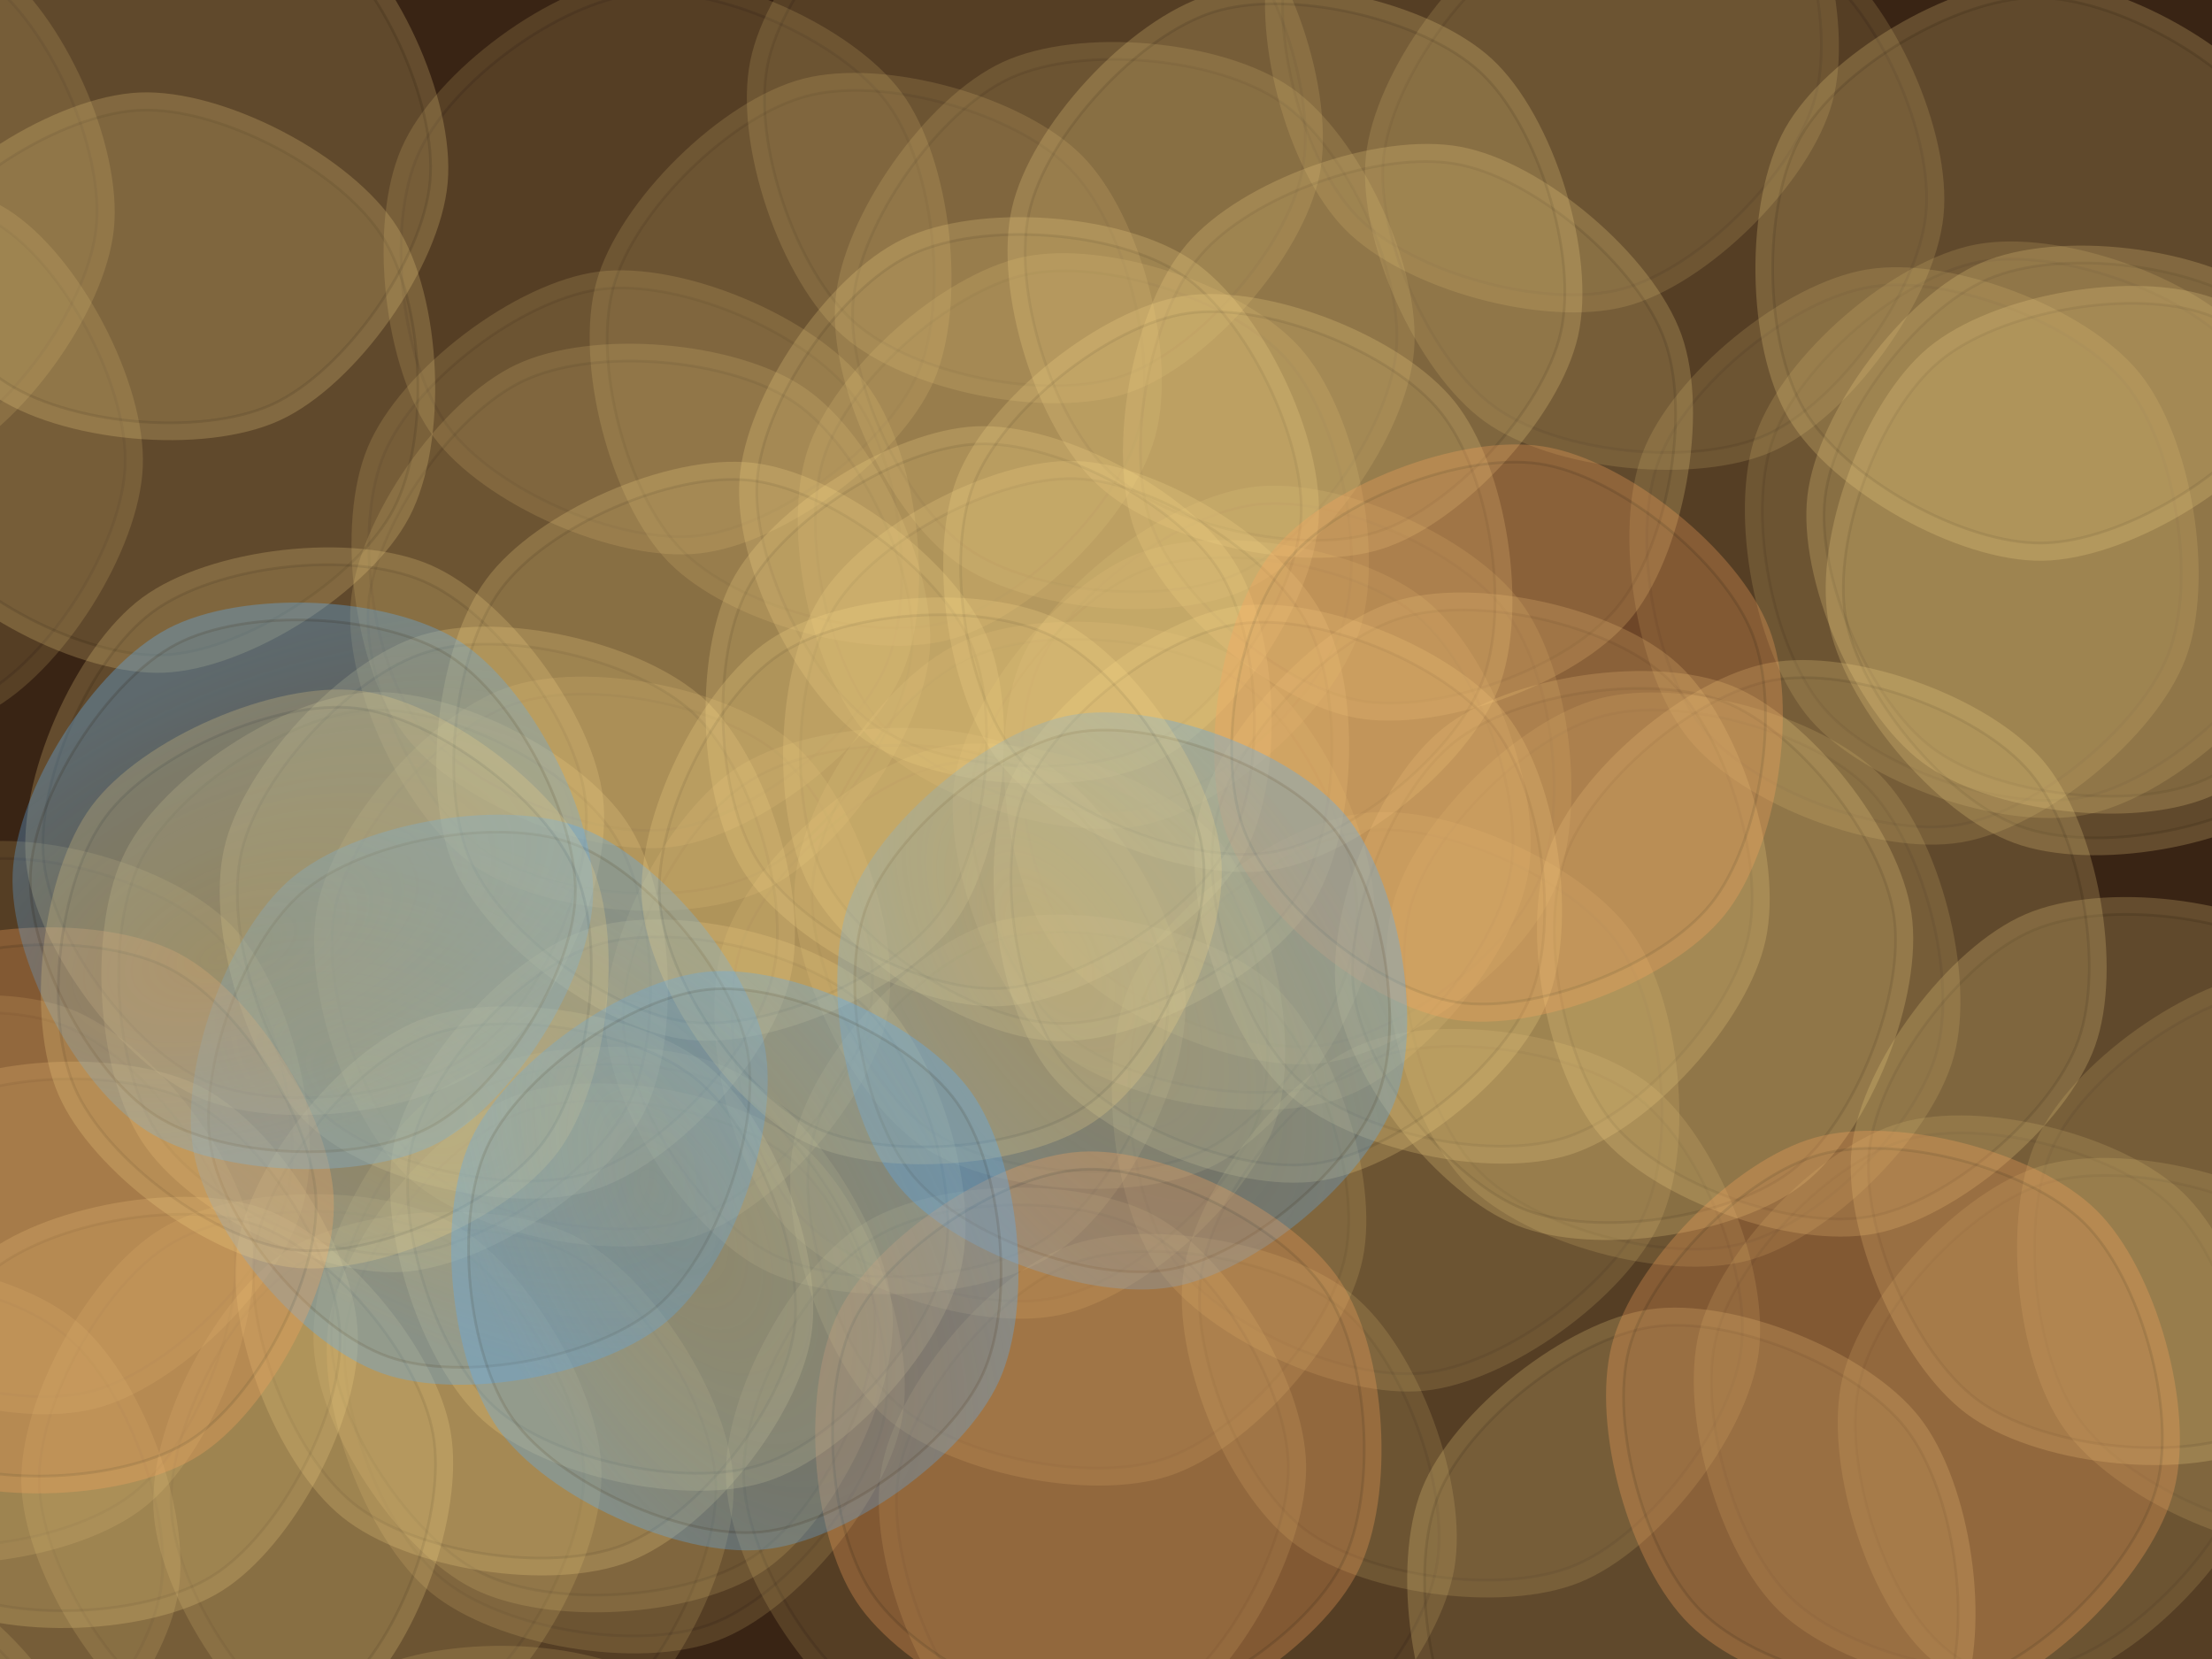 <?xml version="1.0" encoding="UTF-8" standalone="no"?>
<!-- Created with Inkscape (http://www.inkscape.org/) -->
<svg
    xmlns:inkscape="http://www.inkscape.org/namespaces/inkscape"
    xmlns:rdf="http://www.w3.org/1999/02/22-rdf-syntax-ns#"
    xmlns="http://www.w3.org/2000/svg"
    xmlns:sodipodi="http://sodipodi.sourceforge.net/DTD/sodipodi-0.dtd"
    xmlns:cc="http://creativecommons.org/ns#"
    xmlns:xlink="http://www.w3.org/1999/xlink"
    xmlns:dc="http://purl.org/dc/elements/1.1/"
    xmlns:svg="http://www.w3.org/2000/svg"
    xmlns:ns1="http://sozi.baierouge.fr"
    id="svg2"
    sodipodi:docname="Boke.svg"
    viewBox="0 0 1200 900"
    version="1.1"
    inkscape:version="0.48.2 r9819"
  >
  <defs
      id="defs4"
    >
    <filter
        id="filter3771"
        inkscape:collect="always"
        color-interpolation-filters="sRGB"
      >
      <feGaussianBlur
          id="feGaussianBlur3773"
          stdDeviation="10.367"
          inkscape:collect="always"
      />
    </filter
    >
    <filter
        id="filter5739"
        inkscape:collect="always"
        color-interpolation-filters="sRGB"
      >
      <feGaussianBlur
          id="feGaussianBlur5741"
          stdDeviation="25.917"
          inkscape:collect="always"
      />
    </filter
    >
    <radialGradient
        id="radialGradient3151"
        fx="2.412"
        fy="3.467"
        gradientUnits="userSpaceOnUse"
        cy="3.058"
        cx="2.991"
        gradientTransform="matrix(1.191 1.114 -.569 .608 1.167 -2.134)"
        r="2.642"
        inkscape:collect="always"
      >
      <stop
          id="stop5727"
          style="stop-color:#60abec;stop-opacity:.5"
          offset="0"
      />
      <stop
          id="stop5729"
          style="stop-color:#60abec"
          offset="1"
      />
    </radialGradient
    >
  </defs
  >
  <sodipodi:namedview
      id="base"
      fit-margin-left="0"
      inkscape:zoom="1"
      borderopacity="1.0"
      inkscape:current-layer="layer1"
      inkscape:cx="653.28443"
      inkscape:cy="673.81183"
      inkscape:snap-page="true"
      inkscape:window-maximized="1"
      inkscape:snap-bbox="true"
      showgrid="false"
      fit-margin-right="0"
      inkscape:snap-global="false"
      inkscape:document-units="px"
      bordercolor="#666666"
      inkscape:window-x="0"
      inkscape:window-y="0"
      fit-margin-bottom="0"
      inkscape:window-width="1440"
      inkscape:pageopacity="0.0"
      inkscape:pageshadow="2"
      pagecolor="#ffffff"
      inkscape:window-height="848"
      fit-margin-top="0"
  />
  <g
      id="layer1"
      inkscape:label="Layer 1"
      inkscape:groupmode="layer"
      transform="translate(928.16 669.31)"
    >
    <rect
        id="rect2985"
        style="fill:#392414"
        height="900"
        width="1200"
        y="-669.31"
        x="-928.16"
    />
    <g
        id="use7045"
        inkscape:tile-x0="-695.29732"
        style="opacity:.205;filter:url(#filter5739)"
        transform="matrix(.287 .088 -.088 .287 -949.45 -245.21)"
        inkscape:tile-y0="-544.27098"
      >
      <path
          id="path7191"
          style="opacity:.719;fill:#ffdf8b"
          sodipodi:type="star"
          sodipodi:sides="6"
          sodipodi:r1="2.6495826"
          sodipodi:r2="2.294606"
          sodipodi:arg1="1.1636922"
          sodipodi:arg2="1.6872909"
          transform="matrix(198.12 0 0 198.12 354.78 -1873.6)"
          inkscape:randomized="0"
          sodipodi:cy="3.0580246"
          sodipodi:cx="2.9910715"
          inkscape:rounded="0.29"
          inkscape:flatsided="true"
          d="m4.04 5.491c-0.706 0.304-2.015 0.151-2.632-0.308-0.616-0.459-1.139-1.67-1.049-2.433 0.089-0.763 0.877-1.821 1.583-2.125 0.706-0.304 2.015-0.151 2.632 0.308 0.616 0.459 1.138 1.67 1.049 2.433-0.089 0.763-0.877 1.821-1.583 2.125z"
      />
      <path
          id="path7193"
          style="opacity:.189;fill-opacity:.281;stroke:#000000;stroke-width:.026;fill:#000000"
          sodipodi:type="star"
          d="m4.04 5.491c-0.706 0.304-2.015 0.151-2.632-0.308-0.616-0.459-1.139-1.67-1.049-2.433 0.089-0.763 0.877-1.821 1.583-2.125 0.706-0.304 2.015-0.151 2.632 0.308 0.616 0.459 1.138 1.67 1.049 2.433-0.089 0.763-0.877 1.821-1.583 2.125z"
          sodipodi:r1="2.6495826"
          inkscape:flatsided="true"
          transform="matrix(186.02 0 0 186.02 390.98 -1836.6)"
          sodipodi:arg2="1.6872909"
          sodipodi:arg1="1.1636922"
          inkscape:randomized="0"
          sodipodi:cy="3.0580246"
          sodipodi:cx="2.9910715"
          inkscape:rounded="0.29"
          sodipodi:r2="2.294606"
          sodipodi:sides="6"
      />
    </g
    >
    <g
        id="use7047"
        inkscape:tile-x0="-695.29732"
        style="opacity:.205;filter:url(#filter5739)"
        transform="matrix(.288 .083 -.083 .288 -961.57 -79.411)"
        inkscape:tile-y0="-544.27098"
      >
      <path
          id="path7197"
          style="opacity:.719;fill:#ffdf8b"
          sodipodi:type="star"
          sodipodi:sides="6"
          sodipodi:r1="2.6495826"
          sodipodi:r2="2.294606"
          sodipodi:arg1="1.1636922"
          sodipodi:arg2="1.6872909"
          transform="matrix(198.12 0 0 198.12 354.78 -1873.6)"
          inkscape:randomized="0"
          sodipodi:cy="3.0580246"
          sodipodi:cx="2.9910715"
          inkscape:rounded="0.29"
          inkscape:flatsided="true"
          d="m4.04 5.491c-0.706 0.304-2.015 0.151-2.632-0.308-0.616-0.459-1.139-1.67-1.049-2.433 0.089-0.763 0.877-1.821 1.583-2.125 0.706-0.304 2.015-0.151 2.632 0.308 0.616 0.459 1.138 1.67 1.049 2.433-0.089 0.763-0.877 1.821-1.583 2.125z"
      />
      <path
          id="path7199"
          style="opacity:.189;fill-opacity:.281;stroke:#000000;stroke-width:.026;fill:#000000"
          sodipodi:type="star"
          d="m4.04 5.491c-0.706 0.304-2.015 0.151-2.632-0.308-0.616-0.459-1.139-1.67-1.049-2.433 0.089-0.763 0.877-1.821 1.583-2.125 0.706-0.304 2.015-0.151 2.632 0.308 0.616 0.459 1.138 1.67 1.049 2.433-0.089 0.763-0.877 1.821-1.583 2.125z"
          sodipodi:r1="2.6495826"
          inkscape:flatsided="true"
          transform="matrix(186.02 0 0 186.02 390.98 -1836.6)"
          sodipodi:arg2="1.6872909"
          sodipodi:arg1="1.1636922"
          inkscape:randomized="0"
          sodipodi:cy="3.0580246"
          sodipodi:cx="2.9910715"
          inkscape:rounded="0.29"
          sodipodi:r2="2.294606"
          sodipodi:sides="6"
      />
    </g
    >
    <g
        id="use7051"
        inkscape:tile-x0="-695.29732"
        style="opacity:.205;filter:url(#filter5739)"
        transform="matrix(.296 .047 -.047 .296 -1255.4 273.12)"
        inkscape:tile-y0="-544.27098"
      >
      <path
          id="path7203"
          style="opacity:.719;fill:#ffdf8b"
          sodipodi:type="star"
          sodipodi:sides="6"
          sodipodi:r1="2.6495826"
          sodipodi:r2="2.294606"
          sodipodi:arg1="1.1636922"
          sodipodi:arg2="1.6872909"
          transform="matrix(198.12 0 0 198.12 354.78 -1873.6)"
          inkscape:randomized="0"
          sodipodi:cy="3.0580246"
          sodipodi:cx="2.9910715"
          inkscape:rounded="0.29"
          inkscape:flatsided="true"
          d="m4.04 5.491c-0.706 0.304-2.015 0.151-2.632-0.308-0.616-0.459-1.139-1.67-1.049-2.433 0.089-0.763 0.877-1.821 1.583-2.125 0.706-0.304 2.015-0.151 2.632 0.308 0.616 0.459 1.138 1.67 1.049 2.433-0.089 0.763-0.877 1.821-1.583 2.125z"
      />
      <path
          id="path7205"
          style="opacity:.189;fill-opacity:.281;stroke:#000000;stroke-width:.026;fill:#000000"
          sodipodi:type="star"
          d="m4.04 5.491c-0.706 0.304-2.015 0.151-2.632-0.308-0.616-0.459-1.139-1.67-1.049-2.433 0.089-0.763 0.877-1.821 1.583-2.125 0.706-0.304 2.015-0.151 2.632 0.308 0.616 0.459 1.138 1.67 1.049 2.433-0.089 0.763-0.877 1.821-1.583 2.125z"
          sodipodi:r1="2.6495826"
          inkscape:flatsided="true"
          transform="matrix(186.02 0 0 186.02 390.98 -1836.6)"
          sodipodi:arg2="1.6872909"
          sodipodi:arg1="1.1636922"
          inkscape:randomized="0"
          sodipodi:cy="3.0580246"
          sodipodi:cx="2.9910715"
          inkscape:rounded="0.29"
          sodipodi:r2="2.294606"
          sodipodi:sides="6"
      />
    </g
    >
    <g
        id="use7063"
        inkscape:tile-x0="-695.29732"
        style="opacity:.205;filter:url(#filter5739)"
        transform="matrix(.287 .087 -.087 .287 -611.76 32.557)"
        inkscape:tile-y0="-544.27098"
      >
      <path
          id="path7215"
          style="opacity:.719;fill:#ffdf8b"
          sodipodi:type="star"
          sodipodi:sides="6"
          sodipodi:r1="2.6495826"
          sodipodi:r2="2.294606"
          sodipodi:arg1="1.1636922"
          sodipodi:arg2="1.6872909"
          transform="matrix(198.12 0 0 198.12 354.78 -1873.6)"
          inkscape:randomized="0"
          sodipodi:cy="3.0580246"
          sodipodi:cx="2.9910715"
          inkscape:rounded="0.29"
          inkscape:flatsided="true"
          d="m4.04 5.491c-0.706 0.304-2.015 0.151-2.632-0.308-0.616-0.459-1.139-1.67-1.049-2.433 0.089-0.763 0.877-1.821 1.583-2.125 0.706-0.304 2.015-0.151 2.632 0.308 0.616 0.459 1.138 1.67 1.049 2.433-0.089 0.763-0.877 1.821-1.583 2.125z"
      />
      <path
          id="path7217"
          style="opacity:.189;fill-opacity:.281;stroke:#000000;stroke-width:.026;fill:#000000"
          sodipodi:type="star"
          d="m4.04 5.491c-0.706 0.304-2.015 0.151-2.632-0.308-0.616-0.459-1.139-1.67-1.049-2.433 0.089-0.763 0.877-1.821 1.583-2.125 0.706-0.304 2.015-0.151 2.632 0.308 0.616 0.459 1.138 1.67 1.049 2.433-0.089 0.763-0.877 1.821-1.583 2.125z"
          sodipodi:r1="2.6495826"
          inkscape:flatsided="true"
          transform="matrix(186.02 0 0 186.02 390.98 -1836.6)"
          sodipodi:arg2="1.6872909"
          sodipodi:arg1="1.1636922"
          inkscape:randomized="0"
          sodipodi:cy="3.0580246"
          sodipodi:cx="2.9910715"
          inkscape:rounded="0.29"
          sodipodi:r2="2.294606"
          sodipodi:sides="6"
      />
    </g
    >
    <g
        id="use7065"
        inkscape:tile-x0="-695.29732"
        style="opacity:.205;filter:url(#filter5739)"
        transform="matrix(.286 .091 -.091 .286 -557.36 204.77)"
        inkscape:tile-y0="-544.27098"
      >
      <path
          id="path7221"
          style="opacity:.719;fill:#ffdf8b"
          sodipodi:type="star"
          sodipodi:sides="6"
          sodipodi:r1="2.6495826"
          sodipodi:r2="2.294606"
          sodipodi:arg1="1.1636922"
          sodipodi:arg2="1.6872909"
          transform="matrix(198.12 0 0 198.12 354.78 -1873.6)"
          inkscape:randomized="0"
          sodipodi:cy="3.0580246"
          sodipodi:cx="2.9910715"
          inkscape:rounded="0.29"
          inkscape:flatsided="true"
          d="m4.04 5.491c-0.706 0.304-2.015 0.151-2.632-0.308-0.616-0.459-1.139-1.67-1.049-2.433 0.089-0.763 0.877-1.821 1.583-2.125 0.706-0.304 2.015-0.151 2.632 0.308 0.616 0.459 1.138 1.67 1.049 2.433-0.089 0.763-0.877 1.821-1.583 2.125z"
      />
      <path
          id="path7223"
          style="opacity:.189;fill-opacity:.281;stroke:#000000;stroke-width:.026;fill:#000000"
          sodipodi:type="star"
          d="m4.04 5.491c-0.706 0.304-2.015 0.151-2.632-0.308-0.616-0.459-1.139-1.67-1.049-2.433 0.089-0.763 0.877-1.821 1.583-2.125 0.706-0.304 2.015-0.151 2.632 0.308 0.616 0.459 1.138 1.67 1.049 2.433-0.089 0.763-0.877 1.821-1.583 2.125z"
          sodipodi:r1="2.6495826"
          inkscape:flatsided="true"
          transform="matrix(186.02 0 0 186.02 390.98 -1836.6)"
          sodipodi:arg2="1.6872909"
          sodipodi:arg1="1.1636922"
          inkscape:randomized="0"
          sodipodi:cy="3.0580246"
          sodipodi:cx="2.9910715"
          inkscape:rounded="0.29"
          sodipodi:r2="2.294606"
          sodipodi:sides="6"
      />
    </g
    >
    <g
        id="use7067"
        inkscape:tile-x0="-695.29732"
        style="opacity:.205;filter:url(#filter5739)"
        transform="matrix(.3 .014 -.014 .3 -1289 536.15)"
        inkscape:tile-y0="-544.27098"
      >
      <path
          id="path7227"
          style="opacity:.719;fill:#ffdf8b"
          sodipodi:type="star"
          sodipodi:sides="6"
          sodipodi:r1="2.6495826"
          sodipodi:r2="2.294606"
          sodipodi:arg1="1.1636922"
          sodipodi:arg2="1.6872909"
          transform="matrix(198.12 0 0 198.12 354.78 -1873.6)"
          inkscape:randomized="0"
          sodipodi:cy="3.0580246"
          sodipodi:cx="2.9910715"
          inkscape:rounded="0.29"
          inkscape:flatsided="true"
          d="m4.04 5.491c-0.706 0.304-2.015 0.151-2.632-0.308-0.616-0.459-1.139-1.67-1.049-2.433 0.089-0.763 0.877-1.821 1.583-2.125 0.706-0.304 2.015-0.151 2.632 0.308 0.616 0.459 1.138 1.67 1.049 2.433-0.089 0.763-0.877 1.821-1.583 2.125z"
      />
      <path
          id="path7229"
          style="opacity:.189;fill-opacity:.281;stroke:#000000;stroke-width:.026;fill:#000000"
          sodipodi:type="star"
          d="m4.04 5.491c-0.706 0.304-2.015 0.151-2.632-0.308-0.616-0.459-1.139-1.67-1.049-2.433 0.089-0.763 0.877-1.821 1.583-2.125 0.706-0.304 2.015-0.151 2.632 0.308 0.616 0.459 1.138 1.67 1.049 2.433-0.089 0.763-0.877 1.821-1.583 2.125z"
          sodipodi:r1="2.6495826"
          inkscape:flatsided="true"
          transform="matrix(186.02 0 0 186.02 390.98 -1836.6)"
          sodipodi:arg2="1.6872909"
          sodipodi:arg1="1.1636922"
          inkscape:randomized="0"
          sodipodi:cy="3.0580246"
          sodipodi:cx="2.9910715"
          inkscape:rounded="0.29"
          sodipodi:r2="2.294606"
          sodipodi:sides="6"
      />
    </g
    >
    <g
        id="use7071"
        inkscape:tile-x0="-695.29732"
        style="opacity:.205;filter:url(#filter5739)"
        transform="matrix(.3 -.004 .004 .3 -1302.2 -177.13)"
        inkscape:tile-y0="-544.27098"
      >
      <path
          id="path7233"
          style="opacity:.719;fill:#ffdf8b"
          sodipodi:type="star"
          sodipodi:sides="6"
          sodipodi:r1="2.6495826"
          sodipodi:r2="2.294606"
          sodipodi:arg1="1.1636922"
          sodipodi:arg2="1.6872909"
          transform="matrix(198.12 0 0 198.12 354.78 -1873.6)"
          inkscape:randomized="0"
          sodipodi:cy="3.0580246"
          sodipodi:cx="2.9910715"
          inkscape:rounded="0.29"
          inkscape:flatsided="true"
          d="m4.04 5.491c-0.706 0.304-2.015 0.151-2.632-0.308-0.616-0.459-1.139-1.67-1.049-2.433 0.089-0.763 0.877-1.821 1.583-2.125 0.706-0.304 2.015-0.151 2.632 0.308 0.616 0.459 1.138 1.67 1.049 2.433-0.089 0.763-0.877 1.821-1.583 2.125z"
      />
      <path
          id="path7235"
          style="opacity:.189;fill-opacity:.281;stroke:#000000;stroke-width:.026;fill:#000000"
          sodipodi:type="star"
          d="m4.04 5.491c-0.706 0.304-2.015 0.151-2.632-0.308-0.616-0.459-1.139-1.67-1.049-2.433 0.089-0.763 0.877-1.821 1.583-2.125 0.706-0.304 2.015-0.151 2.632 0.308 0.616 0.459 1.138 1.67 1.049 2.433-0.089 0.763-0.877 1.821-1.583 2.125z"
          sodipodi:r1="2.6495826"
          inkscape:flatsided="true"
          transform="matrix(186.02 0 0 186.02 390.98 -1836.6)"
          sodipodi:arg2="1.6872909"
          sodipodi:arg1="1.1636922"
          inkscape:randomized="0"
          sodipodi:cy="3.0580246"
          sodipodi:cx="2.9910715"
          inkscape:rounded="0.29"
          sodipodi:r2="2.294606"
          sodipodi:sides="6"
      />
    </g
    >
    <g
        id="use7073"
        inkscape:tile-x0="-695.29732"
        style="opacity:.205;filter:url(#filter5739)"
        transform="matrix(.296 .046 -.046 .296 -791.79 -142.7)"
        inkscape:tile-y0="-544.27098"
      >
      <path
          id="path7239"
          style="opacity:.719;fill:#ffdf8b"
          sodipodi:type="star"
          sodipodi:sides="6"
          sodipodi:r1="2.6495826"
          sodipodi:r2="2.294606"
          sodipodi:arg1="1.1636922"
          sodipodi:arg2="1.6872909"
          transform="matrix(198.12 0 0 198.12 354.78 -1873.6)"
          inkscape:randomized="0"
          sodipodi:cy="3.0580246"
          sodipodi:cx="2.9910715"
          inkscape:rounded="0.29"
          inkscape:flatsided="true"
          d="m4.04 5.491c-0.706 0.304-2.015 0.151-2.632-0.308-0.616-0.459-1.139-1.67-1.049-2.433 0.089-0.763 0.877-1.821 1.583-2.125 0.706-0.304 2.015-0.151 2.632 0.308 0.616 0.459 1.138 1.67 1.049 2.433-0.089 0.763-0.877 1.821-1.583 2.125z"
      />
      <path
          id="path7241"
          style="opacity:.189;fill-opacity:.281;stroke:#000000;stroke-width:.026;fill:#000000"
          sodipodi:type="star"
          d="m4.04 5.491c-0.706 0.304-2.015 0.151-2.632-0.308-0.616-0.459-1.139-1.67-1.049-2.433 0.089-0.763 0.877-1.821 1.583-2.125 0.706-0.304 2.015-0.151 2.632 0.308 0.616 0.459 1.138 1.67 1.049 2.433-0.089 0.763-0.877 1.821-1.583 2.125z"
          sodipodi:r1="2.6495826"
          inkscape:flatsided="true"
          transform="matrix(186.02 0 0 186.02 390.98 -1836.6)"
          sodipodi:arg2="1.6872909"
          sodipodi:arg1="1.1636922"
          inkscape:randomized="0"
          sodipodi:cy="3.0580246"
          sodipodi:cx="2.9910715"
          inkscape:rounded="0.29"
          sodipodi:r2="2.294606"
          sodipodi:sides="6"
      />
    </g
    >
    <g
        id="use7075"
        inkscape:tile-x0="-695.29732"
        style="opacity:.205;filter:url(#filter5739)"
        transform="matrix(.294 .06 -.06 .294 -695.03 -59.917)"
        inkscape:tile-y0="-544.27098"
      >
      <path
          id="path7245"
          style="opacity:.719;fill:#ffdf8b"
          sodipodi:type="star"
          sodipodi:sides="6"
          sodipodi:r1="2.6495826"
          sodipodi:r2="2.294606"
          sodipodi:arg1="1.1636922"
          sodipodi:arg2="1.6872909"
          transform="matrix(198.12 0 0 198.12 354.78 -1873.6)"
          inkscape:randomized="0"
          sodipodi:cy="3.0580246"
          sodipodi:cx="2.9910715"
          inkscape:rounded="0.29"
          inkscape:flatsided="true"
          d="m4.04 5.491c-0.706 0.304-2.015 0.151-2.632-0.308-0.616-0.459-1.139-1.67-1.049-2.433 0.089-0.763 0.877-1.821 1.583-2.125 0.706-0.304 2.015-0.151 2.632 0.308 0.616 0.459 1.138 1.67 1.049 2.433-0.089 0.763-0.877 1.821-1.583 2.125z"
      />
      <path
          id="path7247"
          style="opacity:.189;fill-opacity:.281;stroke:#000000;stroke-width:.026;fill:#000000"
          sodipodi:type="star"
          d="m4.04 5.491c-0.706 0.304-2.015 0.151-2.632-0.308-0.616-0.459-1.139-1.67-1.049-2.433 0.089-0.763 0.877-1.821 1.583-2.125 0.706-0.304 2.015-0.151 2.632 0.308 0.616 0.459 1.138 1.67 1.049 2.433-0.089 0.763-0.877 1.821-1.583 2.125z"
          sodipodi:r1="2.6495826"
          inkscape:flatsided="true"
          transform="matrix(186.02 0 0 186.02 390.98 -1836.6)"
          sodipodi:arg2="1.6872909"
          sodipodi:arg1="1.1636922"
          inkscape:randomized="0"
          sodipodi:cy="3.0580246"
          sodipodi:cx="2.9910715"
          inkscape:rounded="0.29"
          sodipodi:r2="2.294606"
          sodipodi:sides="6"
      />
    </g
    >
    <g
        id="use7079"
        inkscape:tile-x0="-695.29732"
        style="opacity:.205;filter:url(#filter5739)"
        transform="matrix(.294 .059 -.059 .294 -739.1 206.89)"
        inkscape:tile-y0="-544.27098"
      >
      <path
          id="path7251"
          style="opacity:.719;fill:#ffdf8b"
          sodipodi:type="star"
          sodipodi:sides="6"
          sodipodi:r1="2.6495826"
          sodipodi:r2="2.294606"
          sodipodi:arg1="1.1636922"
          sodipodi:arg2="1.6872909"
          transform="matrix(198.12 0 0 198.12 354.78 -1873.6)"
          inkscape:randomized="0"
          sodipodi:cy="3.0580246"
          sodipodi:cx="2.9910715"
          inkscape:rounded="0.29"
          inkscape:flatsided="true"
          d="m4.04 5.491c-0.706 0.304-2.015 0.151-2.632-0.308-0.616-0.459-1.139-1.67-1.049-2.433 0.089-0.763 0.877-1.821 1.583-2.125 0.706-0.304 2.015-0.151 2.632 0.308 0.616 0.459 1.138 1.67 1.049 2.433-0.089 0.763-0.877 1.821-1.583 2.125z"
      />
      <path
          id="path7253"
          style="opacity:.189;fill-opacity:.281;stroke:#000000;stroke-width:.026;fill:#000000"
          sodipodi:type="star"
          d="m4.04 5.491c-0.706 0.304-2.015 0.151-2.632-0.308-0.616-0.459-1.139-1.67-1.049-2.433 0.089-0.763 0.877-1.821 1.583-2.125 0.706-0.304 2.015-0.151 2.632 0.308 0.616 0.459 1.138 1.67 1.049 2.433-0.089 0.763-0.877 1.821-1.583 2.125z"
          sodipodi:r1="2.6495826"
          inkscape:flatsided="true"
          transform="matrix(186.02 0 0 186.02 390.98 -1836.6)"
          sodipodi:arg2="1.6872909"
          sodipodi:arg1="1.1636922"
          inkscape:randomized="0"
          sodipodi:cy="3.0580246"
          sodipodi:cx="2.9910715"
          inkscape:rounded="0.29"
          sodipodi:r2="2.294606"
          sodipodi:sides="6"
      />
    </g
    >
    <g
        id="use7085"
        inkscape:tile-x0="-695.29732"
        style="opacity:.205;filter:url(#filter5739)"
        transform="matrix(.299 -.023 .023 .299 -1262.1 -21.626)"
        inkscape:tile-y0="-544.27098"
      >
      <path
          id="path7257"
          style="opacity:.719;fill:#ffdf8b"
          sodipodi:type="star"
          sodipodi:sides="6"
          sodipodi:r1="2.6495826"
          sodipodi:r2="2.294606"
          sodipodi:arg1="1.1636922"
          sodipodi:arg2="1.6872909"
          transform="matrix(198.12 0 0 198.12 354.78 -1873.6)"
          inkscape:randomized="0"
          sodipodi:cy="3.0580246"
          sodipodi:cx="2.9910715"
          inkscape:rounded="0.29"
          inkscape:flatsided="true"
          d="m4.04 5.491c-0.706 0.304-2.015 0.151-2.632-0.308-0.616-0.459-1.139-1.67-1.049-2.433 0.089-0.763 0.877-1.821 1.583-2.125 0.706-0.304 2.015-0.151 2.632 0.308 0.616 0.459 1.138 1.67 1.049 2.433-0.089 0.763-0.877 1.821-1.583 2.125z"
      />
      <path
          id="path7259"
          style="opacity:.189;fill-opacity:.281;stroke:#000000;stroke-width:.026;fill:#000000"
          sodipodi:type="star"
          d="m4.04 5.491c-0.706 0.304-2.015 0.151-2.632-0.308-0.616-0.459-1.139-1.67-1.049-2.433 0.089-0.763 0.877-1.821 1.583-2.125 0.706-0.304 2.015-0.151 2.632 0.308 0.616 0.459 1.138 1.67 1.049 2.433-0.089 0.763-0.877 1.821-1.583 2.125z"
          sodipodi:r1="2.6495826"
          inkscape:flatsided="true"
          transform="matrix(186.02 0 0 186.02 390.98 -1836.6)"
          sodipodi:arg2="1.6872909"
          sodipodi:arg1="1.1636922"
          inkscape:randomized="0"
          sodipodi:cy="3.0580246"
          sodipodi:cx="2.9910715"
          inkscape:rounded="0.29"
          sodipodi:r2="2.294606"
          sodipodi:sides="6"
      />
    </g
    >
    <g
        id="use7091"
        inkscape:tile-x0="-695.29732"
        style="opacity:.205;filter:url(#filter5739)"
        transform="matrix(.299 .022 -.022 .299 -912.61 210.56)"
        inkscape:tile-y0="-544.27098"
      >
      <path
          id="path7263"
          style="opacity:.719;fill:#ffdf8b"
          sodipodi:type="star"
          sodipodi:sides="6"
          sodipodi:r1="2.6495826"
          sodipodi:r2="2.294606"
          sodipodi:arg1="1.1636922"
          sodipodi:arg2="1.6872909"
          transform="matrix(198.12 0 0 198.12 354.78 -1873.6)"
          inkscape:randomized="0"
          sodipodi:cy="3.0580246"
          sodipodi:cx="2.9910715"
          inkscape:rounded="0.29"
          inkscape:flatsided="true"
          d="m4.04 5.491c-0.706 0.304-2.015 0.151-2.632-0.308-0.616-0.459-1.139-1.67-1.049-2.433 0.089-0.763 0.877-1.821 1.583-2.125 0.706-0.304 2.015-0.151 2.632 0.308 0.616 0.459 1.138 1.67 1.049 2.433-0.089 0.763-0.877 1.821-1.583 2.125z"
      />
      <path
          id="path7265"
          style="opacity:.189;fill-opacity:.281;stroke:#000000;stroke-width:.026;fill:#000000"
          sodipodi:type="star"
          d="m4.04 5.491c-0.706 0.304-2.015 0.151-2.632-0.308-0.616-0.459-1.139-1.67-1.049-2.433 0.089-0.763 0.877-1.821 1.583-2.125 0.706-0.304 2.015-0.151 2.632 0.308 0.616 0.459 1.138 1.67 1.049 2.433-0.089 0.763-0.877 1.821-1.583 2.125z"
          sodipodi:r1="2.6495826"
          inkscape:flatsided="true"
          transform="matrix(186.02 0 0 186.02 390.98 -1836.6)"
          sodipodi:arg2="1.6872909"
          sodipodi:arg1="1.1636922"
          inkscape:randomized="0"
          sodipodi:cy="3.0580246"
          sodipodi:cx="2.9910715"
          inkscape:rounded="0.29"
          sodipodi:r2="2.294606"
          sodipodi:sides="6"
      />
    </g
    >
    <g
        id="use7093"
        inkscape:tile-x0="-695.29732"
        style="opacity:.205;filter:url(#filter5739)"
        transform="matrix(.3 .015 -.015 .3 -897.31 439.14)"
        inkscape:tile-y0="-544.27098"
      >
      <path
          id="path7269"
          style="opacity:.719;fill:#ffdf8b"
          sodipodi:type="star"
          sodipodi:sides="6"
          sodipodi:r1="2.6495826"
          sodipodi:r2="2.294606"
          sodipodi:arg1="1.1636922"
          sodipodi:arg2="1.6872909"
          transform="matrix(198.12 0 0 198.12 354.78 -1873.6)"
          inkscape:randomized="0"
          sodipodi:cy="3.0580246"
          sodipodi:cx="2.9910715"
          inkscape:rounded="0.29"
          inkscape:flatsided="true"
          d="m4.04 5.491c-0.706 0.304-2.015 0.151-2.632-0.308-0.616-0.459-1.139-1.67-1.049-2.433 0.089-0.763 0.877-1.821 1.583-2.125 0.706-0.304 2.015-0.151 2.632 0.308 0.616 0.459 1.138 1.67 1.049 2.433-0.089 0.763-0.877 1.821-1.583 2.125z"
      />
      <path
          id="path7271"
          style="opacity:.189;fill-opacity:.281;stroke:#000000;stroke-width:.026;fill:#000000"
          sodipodi:type="star"
          d="m4.04 5.491c-0.706 0.304-2.015 0.151-2.632-0.308-0.616-0.459-1.139-1.67-1.049-2.433 0.089-0.763 0.877-1.821 1.583-2.125 0.706-0.304 2.015-0.151 2.632 0.308 0.616 0.459 1.138 1.67 1.049 2.433-0.089 0.763-0.877 1.821-1.583 2.125z"
          sodipodi:r1="2.6495826"
          inkscape:flatsided="true"
          transform="matrix(186.02 0 0 186.02 390.98 -1836.6)"
          sodipodi:arg2="1.6872909"
          sodipodi:arg1="1.1636922"
          inkscape:randomized="0"
          sodipodi:cy="3.0580246"
          sodipodi:cx="2.9910715"
          inkscape:rounded="0.29"
          sodipodi:r2="2.294606"
          sodipodi:sides="6"
      />
    </g
    >
    <g
        id="use7099"
        inkscape:tile-x0="-695.29732"
        style="opacity:.205;filter:url(#filter5739)"
        transform="matrix(.299 .024 -.024 .299 -680.42 -248.97)"
        inkscape:tile-y0="-544.27098"
      >
      <path
          id="path7281"
          style="opacity:.719;fill:#ffdf8b"
          sodipodi:type="star"
          sodipodi:sides="6"
          sodipodi:r1="2.6495826"
          sodipodi:r2="2.294606"
          sodipodi:arg1="1.1636922"
          sodipodi:arg2="1.6872909"
          transform="matrix(198.12 0 0 198.12 354.78 -1873.6)"
          inkscape:randomized="0"
          sodipodi:cy="3.0580246"
          sodipodi:cx="2.9910715"
          inkscape:rounded="0.29"
          inkscape:flatsided="true"
          d="m4.04 5.491c-0.706 0.304-2.015 0.151-2.632-0.308-0.616-0.459-1.139-1.67-1.049-2.433 0.089-0.763 0.877-1.821 1.583-2.125 0.706-0.304 2.015-0.151 2.632 0.308 0.616 0.459 1.138 1.67 1.049 2.433-0.089 0.763-0.877 1.821-1.583 2.125z"
      />
      <path
          id="path7283"
          style="opacity:.189;fill-opacity:.281;stroke:#000000;stroke-width:.026;fill:#000000"
          sodipodi:type="star"
          d="m4.04 5.491c-0.706 0.304-2.015 0.151-2.632-0.308-0.616-0.459-1.139-1.67-1.049-2.433 0.089-0.763 0.877-1.821 1.583-2.125 0.706-0.304 2.015-0.151 2.632 0.308 0.616 0.459 1.138 1.67 1.049 2.433-0.089 0.763-0.877 1.821-1.583 2.125z"
          sodipodi:r1="2.6495826"
          inkscape:flatsided="true"
          transform="matrix(186.02 0 0 186.02 390.98 -1836.6)"
          sodipodi:arg2="1.6872909"
          sodipodi:arg1="1.1636922"
          inkscape:randomized="0"
          sodipodi:cy="3.0580246"
          sodipodi:cx="2.9910715"
          inkscape:rounded="0.29"
          sodipodi:r2="2.294606"
          sodipodi:sides="6"
      />
    </g
    >
    <g
        id="use7103"
        inkscape:tile-x0="-695.29732"
        style="opacity:.205;filter:url(#filter5739)"
        transform="matrix(.291 .073 -.073 .291 -258.03 -67.966)"
        inkscape:tile-y0="-544.27098"
      >
      <path
          id="path7287"
          style="opacity:.719;fill:#ffdf8b"
          sodipodi:type="star"
          sodipodi:sides="6"
          sodipodi:r1="2.6495826"
          sodipodi:r2="2.294606"
          sodipodi:arg1="1.1636922"
          sodipodi:arg2="1.6872909"
          transform="matrix(198.12 0 0 198.12 354.78 -1873.6)"
          inkscape:randomized="0"
          sodipodi:cy="3.0580246"
          sodipodi:cx="2.9910715"
          inkscape:rounded="0.29"
          inkscape:flatsided="true"
          d="m4.04 5.491c-0.706 0.304-2.015 0.151-2.632-0.308-0.616-0.459-1.139-1.67-1.049-2.433 0.089-0.763 0.877-1.821 1.583-2.125 0.706-0.304 2.015-0.151 2.632 0.308 0.616 0.459 1.138 1.67 1.049 2.433-0.089 0.763-0.877 1.821-1.583 2.125z"
      />
      <path
          id="path7289"
          style="opacity:.189;fill-opacity:.281;stroke:#000000;stroke-width:.026;fill:#000000"
          sodipodi:type="star"
          d="m4.04 5.491c-0.706 0.304-2.015 0.151-2.632-0.308-0.616-0.459-1.139-1.67-1.049-2.433 0.089-0.763 0.877-1.821 1.583-2.125 0.706-0.304 2.015-0.151 2.632 0.308 0.616 0.459 1.138 1.67 1.049 2.433-0.089 0.763-0.877 1.821-1.583 2.125z"
          sodipodi:r1="2.6495826"
          inkscape:flatsided="true"
          transform="matrix(186.02 0 0 186.02 390.98 -1836.6)"
          sodipodi:arg2="1.6872909"
          sodipodi:arg1="1.1636922"
          inkscape:randomized="0"
          sodipodi:cy="3.0580246"
          sodipodi:cx="2.9910715"
          inkscape:rounded="0.29"
          sodipodi:r2="2.294606"
          sodipodi:sides="6"
      />
    </g
    >
    <g
        id="use7107"
        inkscape:tile-x0="-695.29732"
        style="opacity:.205;filter:url(#filter5739)"
        transform="matrix(.299 .026 -.026 .299 -659.43 336.15)"
        inkscape:tile-y0="-544.27098"
      >
      <path
          id="path7299"
          style="opacity:.719;fill:#ffdf8b"
          sodipodi:type="star"
          sodipodi:sides="6"
          sodipodi:r1="2.6495826"
          sodipodi:r2="2.294606"
          sodipodi:arg1="1.1636922"
          sodipodi:arg2="1.6872909"
          transform="matrix(198.12 0 0 198.12 354.78 -1873.6)"
          inkscape:randomized="0"
          sodipodi:cy="3.0580246"
          sodipodi:cx="2.9910715"
          inkscape:rounded="0.29"
          inkscape:flatsided="true"
          d="m4.04 5.491c-0.706 0.304-2.015 0.151-2.632-0.308-0.616-0.459-1.139-1.67-1.049-2.433 0.089-0.763 0.877-1.821 1.583-2.125 0.706-0.304 2.015-0.151 2.632 0.308 0.616 0.459 1.138 1.67 1.049 2.433-0.089 0.763-0.877 1.821-1.583 2.125z"
      />
      <path
          id="path7301"
          style="opacity:.189;fill-opacity:.281;stroke:#000000;stroke-width:.026;fill:#000000"
          sodipodi:type="star"
          d="m4.04 5.491c-0.706 0.304-2.015 0.151-2.632-0.308-0.616-0.459-1.139-1.67-1.049-2.433 0.089-0.763 0.877-1.821 1.583-2.125 0.706-0.304 2.015-0.151 2.632 0.308 0.616 0.459 1.138 1.67 1.049 2.433-0.089 0.763-0.877 1.821-1.583 2.125z"
          sodipodi:r1="2.6495826"
          inkscape:flatsided="true"
          transform="matrix(186.02 0 0 186.02 390.98 -1836.6)"
          sodipodi:arg2="1.6872909"
          sodipodi:arg1="1.1636922"
          inkscape:randomized="0"
          sodipodi:cy="3.0580246"
          sodipodi:cx="2.9910715"
          inkscape:rounded="0.29"
          sodipodi:r2="2.294606"
          sodipodi:sides="6"
      />
    </g
    >
    <g
        id="use7109"
        inkscape:tile-x0="-695.29732"
        style="opacity:.205;filter:url(#filter5739)"
        transform="matrix(.286 .092 -.092 .286 -67.384 289.81)"
        inkscape:tile-y0="-544.27098"
      >
      <path
          id="path7305"
          style="opacity:.719;fill:#ffdf8b"
          sodipodi:type="star"
          sodipodi:sides="6"
          sodipodi:r1="2.6495826"
          sodipodi:r2="2.294606"
          sodipodi:arg1="1.1636922"
          sodipodi:arg2="1.6872909"
          transform="matrix(198.12 0 0 198.12 354.78 -1873.6)"
          inkscape:randomized="0"
          sodipodi:cy="3.0580246"
          sodipodi:cx="2.9910715"
          inkscape:rounded="0.29"
          inkscape:flatsided="true"
          d="m4.04 5.491c-0.706 0.304-2.015 0.151-2.632-0.308-0.616-0.459-1.139-1.67-1.049-2.433 0.089-0.763 0.877-1.821 1.583-2.125 0.706-0.304 2.015-0.151 2.632 0.308 0.616 0.459 1.138 1.67 1.049 2.433-0.089 0.763-0.877 1.821-1.583 2.125z"
      />
      <path
          id="path7307"
          style="opacity:.189;fill-opacity:.281;stroke:#000000;stroke-width:.026;fill:#000000"
          sodipodi:type="star"
          d="m4.04 5.491c-0.706 0.304-2.015 0.151-2.632-0.308-0.616-0.459-1.139-1.67-1.049-2.433 0.089-0.763 0.877-1.821 1.583-2.125 0.706-0.304 2.015-0.151 2.632 0.308 0.616 0.459 1.138 1.67 1.049 2.433-0.089 0.763-0.877 1.821-1.583 2.125z"
          sodipodi:r1="2.6495826"
          inkscape:flatsided="true"
          transform="matrix(186.02 0 0 186.02 390.98 -1836.6)"
          sodipodi:arg2="1.6872909"
          sodipodi:arg1="1.1636922"
          inkscape:randomized="0"
          sodipodi:cy="3.0580246"
          sodipodi:cx="2.9910715"
          inkscape:rounded="0.29"
          sodipodi:r2="2.294606"
          sodipodi:sides="6"
      />
    </g
    >
    <g
        id="use7113"
        inkscape:tile-x0="-695.29732"
        style="opacity:.205;filter:url(#filter5739)"
        transform="matrix(.297 .045 -.045 .297 -424.63 -321.71)"
        inkscape:tile-y0="-544.27098"
      >
      <path
          id="path7317"
          style="opacity:.719;fill:#ffdf8b"
          sodipodi:type="star"
          sodipodi:sides="6"
          sodipodi:r1="2.6495826"
          sodipodi:r2="2.294606"
          sodipodi:arg1="1.1636922"
          sodipodi:arg2="1.6872909"
          transform="matrix(198.12 0 0 198.12 354.78 -1873.6)"
          inkscape:randomized="0"
          sodipodi:cy="3.0580246"
          sodipodi:cx="2.9910715"
          inkscape:rounded="0.29"
          inkscape:flatsided="true"
          d="m4.04 5.491c-0.706 0.304-2.015 0.151-2.632-0.308-0.616-0.459-1.139-1.67-1.049-2.433 0.089-0.763 0.877-1.821 1.583-2.125 0.706-0.304 2.015-0.151 2.632 0.308 0.616 0.459 1.138 1.67 1.049 2.433-0.089 0.763-0.877 1.821-1.583 2.125z"
      />
      <path
          id="path7319"
          style="opacity:.189;fill-opacity:.281;stroke:#000000;stroke-width:.026;fill:#000000"
          sodipodi:type="star"
          d="m4.04 5.491c-0.706 0.304-2.015 0.151-2.632-0.308-0.616-0.459-1.139-1.67-1.049-2.433 0.089-0.763 0.877-1.821 1.583-2.125 0.706-0.304 2.015-0.151 2.632 0.308 0.616 0.459 1.138 1.67 1.049 2.433-0.089 0.763-0.877 1.821-1.583 2.125z"
          sodipodi:r1="2.6495826"
          inkscape:flatsided="true"
          transform="matrix(186.02 0 0 186.02 390.98 -1836.6)"
          sodipodi:arg2="1.6872909"
          sodipodi:arg1="1.1636922"
          inkscape:randomized="0"
          sodipodi:cy="3.0580246"
          sodipodi:cx="2.9910715"
          inkscape:rounded="0.29"
          sodipodi:r2="2.294606"
          sodipodi:sides="6"
      />
    </g
    >
    <g
        id="use7115"
        inkscape:tile-x0="-695.29732"
        style="opacity:.205;filter:url(#filter5739)"
        transform="matrix(.3 -.01 .01 .3 -852.4 60.789)"
        inkscape:tile-y0="-544.27098"
      >
      <path
          id="path7323"
          style="opacity:.719;fill:#ffdf8b"
          sodipodi:type="star"
          sodipodi:sides="6"
          sodipodi:r1="2.6495826"
          sodipodi:r2="2.294606"
          sodipodi:arg1="1.1636922"
          sodipodi:arg2="1.6872909"
          transform="matrix(198.12 0 0 198.12 354.78 -1873.6)"
          inkscape:randomized="0"
          sodipodi:cy="3.0580246"
          sodipodi:cx="2.9910715"
          inkscape:rounded="0.29"
          inkscape:flatsided="true"
          d="m4.04 5.491c-0.706 0.304-2.015 0.151-2.632-0.308-0.616-0.459-1.139-1.67-1.049-2.433 0.089-0.763 0.877-1.821 1.583-2.125 0.706-0.304 2.015-0.151 2.632 0.308 0.616 0.459 1.138 1.67 1.049 2.433-0.089 0.763-0.877 1.821-1.583 2.125z"
      />
      <path
          id="path7325"
          style="opacity:.189;fill-opacity:.281;stroke:#000000;stroke-width:.026;fill:#000000"
          sodipodi:type="star"
          d="m4.04 5.491c-0.706 0.304-2.015 0.151-2.632-0.308-0.616-0.459-1.139-1.67-1.049-2.433 0.089-0.763 0.877-1.821 1.583-2.125 0.706-0.304 2.015-0.151 2.632 0.308 0.616 0.459 1.138 1.67 1.049 2.433-0.089 0.763-0.877 1.821-1.583 2.125z"
          sodipodi:r1="2.6495826"
          inkscape:flatsided="true"
          transform="matrix(186.02 0 0 186.02 390.98 -1836.6)"
          sodipodi:arg2="1.6872909"
          sodipodi:arg1="1.1636922"
          inkscape:randomized="0"
          sodipodi:cy="3.0580246"
          sodipodi:cx="2.9910715"
          inkscape:rounded="0.29"
          sodipodi:r2="2.294606"
          sodipodi:sides="6"
      />
    </g
    >
    <g
        id="use7117"
        inkscape:tile-x0="-695.29732"
        style="opacity:.205;filter:url(#filter5739)"
        transform="matrix(.293 .065 -.065 .293 -186.78 -72.048)"
        inkscape:tile-y0="-544.27098"
      >
      <path
          id="path7329"
          style="opacity:.719;fill:#ffdf8b"
          sodipodi:type="star"
          sodipodi:sides="6"
          sodipodi:r1="2.6495826"
          sodipodi:r2="2.294606"
          sodipodi:arg1="1.1636922"
          sodipodi:arg2="1.6872909"
          transform="matrix(198.12 0 0 198.12 354.78 -1873.6)"
          inkscape:randomized="0"
          sodipodi:cy="3.0580246"
          sodipodi:cx="2.9910715"
          inkscape:rounded="0.29"
          inkscape:flatsided="true"
          d="m4.04 5.491c-0.706 0.304-2.015 0.151-2.632-0.308-0.616-0.459-1.139-1.67-1.049-2.433 0.089-0.763 0.877-1.821 1.583-2.125 0.706-0.304 2.015-0.151 2.632 0.308 0.616 0.459 1.138 1.67 1.049 2.433-0.089 0.763-0.877 1.821-1.583 2.125z"
      />
      <path
          id="path7331"
          style="opacity:.189;fill-opacity:.281;stroke:#000000;stroke-width:.026;fill:#000000"
          sodipodi:type="star"
          d="m4.04 5.491c-0.706 0.304-2.015 0.151-2.632-0.308-0.616-0.459-1.139-1.67-1.049-2.433 0.089-0.763 0.877-1.821 1.583-2.125 0.706-0.304 2.015-0.151 2.632 0.308 0.616 0.459 1.138 1.67 1.049 2.433-0.089 0.763-0.877 1.821-1.583 2.125z"
          sodipodi:r1="2.6495826"
          inkscape:flatsided="true"
          transform="matrix(186.02 0 0 186.02 390.98 -1836.6)"
          sodipodi:arg2="1.6872909"
          sodipodi:arg1="1.1636922"
          inkscape:randomized="0"
          sodipodi:cy="3.0580246"
          sodipodi:cx="2.9910715"
          inkscape:rounded="0.29"
          sodipodi:r2="2.294606"
          sodipodi:sides="6"
      />
    </g
    >
    <g
        id="use7119"
        inkscape:tile-x0="-695.29732"
        style="opacity:.205;filter:url(#filter5739)"
        transform="matrix(.297 .045 -.045 .297 -358.72 196)"
        inkscape:tile-y0="-544.27098"
      >
      <path
          id="path7335"
          style="opacity:.719;fill:#ffdf8b"
          sodipodi:type="star"
          sodipodi:sides="6"
          sodipodi:r1="2.6495826"
          sodipodi:r2="2.294606"
          sodipodi:arg1="1.1636922"
          sodipodi:arg2="1.6872909"
          transform="matrix(198.12 0 0 198.12 354.78 -1873.6)"
          inkscape:randomized="0"
          sodipodi:cy="3.0580246"
          sodipodi:cx="2.9910715"
          inkscape:rounded="0.29"
          inkscape:flatsided="true"
          d="m4.04 5.491c-0.706 0.304-2.015 0.151-2.632-0.308-0.616-0.459-1.139-1.67-1.049-2.433 0.089-0.763 0.877-1.821 1.583-2.125 0.706-0.304 2.015-0.151 2.632 0.308 0.616 0.459 1.138 1.67 1.049 2.433-0.089 0.763-0.877 1.821-1.583 2.125z"
      />
      <path
          id="path7337"
          style="opacity:.189;fill-opacity:.281;stroke:#000000;stroke-width:.026;fill:#000000"
          sodipodi:type="star"
          d="m4.04 5.491c-0.706 0.304-2.015 0.151-2.632-0.308-0.616-0.459-1.139-1.67-1.049-2.433 0.089-0.763 0.877-1.821 1.583-2.125 0.706-0.304 2.015-0.151 2.632 0.308 0.616 0.459 1.138 1.67 1.049 2.433-0.089 0.763-0.877 1.821-1.583 2.125z"
          sodipodi:r1="2.6495826"
          inkscape:flatsided="true"
          transform="matrix(186.02 0 0 186.02 390.98 -1836.6)"
          sodipodi:arg2="1.6872909"
          sodipodi:arg1="1.1636922"
          inkscape:randomized="0"
          sodipodi:cy="3.0580246"
          sodipodi:cx="2.9910715"
          inkscape:rounded="0.29"
          sodipodi:r2="2.294606"
          sodipodi:sides="6"
      />
    </g
    >
    <g
        id="use7121"
        inkscape:tile-x0="-695.29732"
        style="opacity:.205;filter:url(#filter5739)"
        transform="matrix(.295 -.055 .055 .295 -1233.9 761.78)"
        inkscape:tile-y0="-544.27098"
      >
      <path
          id="path7341"
          style="opacity:.719;fill:#ffdf8b"
          sodipodi:type="star"
          sodipodi:sides="6"
          sodipodi:r1="2.6495826"
          sodipodi:r2="2.294606"
          sodipodi:arg1="1.1636922"
          sodipodi:arg2="1.6872909"
          transform="matrix(198.12 0 0 198.12 354.78 -1873.6)"
          inkscape:randomized="0"
          sodipodi:cy="3.0580246"
          sodipodi:cx="2.9910715"
          inkscape:rounded="0.29"
          inkscape:flatsided="true"
          d="m4.04 5.491c-0.706 0.304-2.015 0.151-2.632-0.308-0.616-0.459-1.139-1.67-1.049-2.433 0.089-0.763 0.877-1.821 1.583-2.125 0.706-0.304 2.015-0.151 2.632 0.308 0.616 0.459 1.138 1.67 1.049 2.433-0.089 0.763-0.877 1.821-1.583 2.125z"
      />
      <path
          id="path7343"
          style="opacity:.189;fill-opacity:.281;stroke:#000000;stroke-width:.026;fill:#000000"
          sodipodi:type="star"
          d="m4.04 5.491c-0.706 0.304-2.015 0.151-2.632-0.308-0.616-0.459-1.139-1.67-1.049-2.433 0.089-0.763 0.877-1.821 1.583-2.125 0.706-0.304 2.015-0.151 2.632 0.308 0.616 0.459 1.138 1.67 1.049 2.433-0.089 0.763-0.877 1.821-1.583 2.125z"
          sodipodi:r1="2.6495826"
          inkscape:flatsided="true"
          transform="matrix(186.02 0 0 186.02 390.98 -1836.6)"
          sodipodi:arg2="1.6872909"
          sodipodi:arg1="1.1636922"
          inkscape:randomized="0"
          sodipodi:cy="3.0580246"
          sodipodi:cx="2.9910715"
          inkscape:rounded="0.29"
          sodipodi:r2="2.294606"
          sodipodi:sides="6"
      />
    </g
    >
    <g
        id="use7123"
        inkscape:tile-x0="-695.29732"
        style="opacity:.205;filter:url(#filter5739)"
        transform="matrix(.3 .016 -.016 .3 -599.12 519.96)"
        inkscape:tile-y0="-544.27098"
      >
      <path
          id="path7347"
          style="opacity:.719;fill:#ffdf8b"
          sodipodi:type="star"
          sodipodi:sides="6"
          sodipodi:r1="2.6495826"
          sodipodi:r2="2.294606"
          sodipodi:arg1="1.1636922"
          sodipodi:arg2="1.6872909"
          transform="matrix(198.12 0 0 198.12 354.78 -1873.6)"
          inkscape:randomized="0"
          sodipodi:cy="3.0580246"
          sodipodi:cx="2.9910715"
          inkscape:rounded="0.29"
          inkscape:flatsided="true"
          d="m4.04 5.491c-0.706 0.304-2.015 0.151-2.632-0.308-0.616-0.459-1.139-1.67-1.049-2.433 0.089-0.763 0.877-1.821 1.583-2.125 0.706-0.304 2.015-0.151 2.632 0.308 0.616 0.459 1.138 1.67 1.049 2.433-0.089 0.763-0.877 1.821-1.583 2.125z"
      />
      <path
          id="path7349"
          style="opacity:.189;fill-opacity:.281;stroke:#000000;stroke-width:.026;fill:#000000"
          sodipodi:type="star"
          d="m4.04 5.491c-0.706 0.304-2.015 0.151-2.632-0.308-0.616-0.459-1.139-1.67-1.049-2.433 0.089-0.763 0.877-1.821 1.583-2.125 0.706-0.304 2.015-0.151 2.632 0.308 0.616 0.459 1.138 1.67 1.049 2.433-0.089 0.763-0.877 1.821-1.583 2.125z"
          sodipodi:r1="2.6495826"
          inkscape:flatsided="true"
          transform="matrix(186.02 0 0 186.02 390.98 -1836.6)"
          sodipodi:arg2="1.6872909"
          sodipodi:arg1="1.1636922"
          inkscape:randomized="0"
          sodipodi:cy="3.0580246"
          sodipodi:cx="2.9910715"
          inkscape:rounded="0.29"
          sodipodi:r2="2.294606"
          sodipodi:sides="6"
      />
    </g
    >
    <g
        id="use7131"
        inkscape:tile-x0="-695.29732"
        style="opacity:.205;filter:url(#filter5739)"
        transform="matrix(.3 .014 -.014 .3 -556.5 145.29)"
        inkscape:tile-y0="-544.27098"
      >
      <path
          id="path7371"
          style="opacity:.719;fill:#ffdf8b"
          sodipodi:type="star"
          sodipodi:sides="6"
          sodipodi:r1="2.6495826"
          sodipodi:r2="2.294606"
          sodipodi:arg1="1.1636922"
          sodipodi:arg2="1.6872909"
          transform="matrix(198.12 0 0 198.12 354.78 -1873.6)"
          inkscape:randomized="0"
          sodipodi:cy="3.0580246"
          sodipodi:cx="2.9910715"
          inkscape:rounded="0.29"
          inkscape:flatsided="true"
          d="m4.04 5.491c-0.706 0.304-2.015 0.151-2.632-0.308-0.616-0.459-1.139-1.67-1.049-2.433 0.089-0.763 0.877-1.821 1.583-2.125 0.706-0.304 2.015-0.151 2.632 0.308 0.616 0.459 1.138 1.67 1.049 2.433-0.089 0.763-0.877 1.821-1.583 2.125z"
      />
      <path
          id="path7373"
          style="opacity:.189;fill-opacity:.281;stroke:#000000;stroke-width:.026;fill:#000000"
          sodipodi:type="star"
          d="m4.04 5.491c-0.706 0.304-2.015 0.151-2.632-0.308-0.616-0.459-1.139-1.67-1.049-2.433 0.089-0.763 0.877-1.821 1.583-2.125 0.706-0.304 2.015-0.151 2.632 0.308 0.616 0.459 1.138 1.67 1.049 2.433-0.089 0.763-0.877 1.821-1.583 2.125z"
          sodipodi:r1="2.6495826"
          inkscape:flatsided="true"
          transform="matrix(186.02 0 0 186.02 390.98 -1836.6)"
          sodipodi:arg2="1.6872909"
          sodipodi:arg1="1.1636922"
          inkscape:randomized="0"
          sodipodi:cy="3.0580246"
          sodipodi:cx="2.9910715"
          inkscape:rounded="0.29"
          sodipodi:r2="2.294606"
          sodipodi:sides="6"
      />
    </g
    >
    <g
        id="use7133"
        inkscape:tile-x0="-695.29732"
        style="opacity:.205;filter:url(#filter5739)"
        transform="matrix(.297 -.041 .041 .297 -988.6 547.3)"
        inkscape:tile-y0="-544.27098"
      >
      <path
          id="path7377"
          style="opacity:.719;fill:#ffdf8b"
          sodipodi:type="star"
          sodipodi:sides="6"
          sodipodi:r1="2.6495826"
          sodipodi:r2="2.294606"
          sodipodi:arg1="1.1636922"
          sodipodi:arg2="1.6872909"
          transform="matrix(198.12 0 0 198.12 354.78 -1873.6)"
          inkscape:randomized="0"
          sodipodi:cy="3.0580246"
          sodipodi:cx="2.9910715"
          inkscape:rounded="0.29"
          inkscape:flatsided="true"
          d="m4.04 5.491c-0.706 0.304-2.015 0.151-2.632-0.308-0.616-0.459-1.139-1.67-1.049-2.433 0.089-0.763 0.877-1.821 1.583-2.125 0.706-0.304 2.015-0.151 2.632 0.308 0.616 0.459 1.138 1.67 1.049 2.433-0.089 0.763-0.877 1.821-1.583 2.125z"
      />
      <path
          id="path7379"
          style="opacity:.189;fill-opacity:.281;stroke:#000000;stroke-width:.026;fill:#000000"
          sodipodi:type="star"
          d="m4.04 5.491c-0.706 0.304-2.015 0.151-2.632-0.308-0.616-0.459-1.139-1.67-1.049-2.433 0.089-0.763 0.877-1.821 1.583-2.125 0.706-0.304 2.015-0.151 2.632 0.308 0.616 0.459 1.138 1.67 1.049 2.433-0.089 0.763-0.877 1.821-1.583 2.125z"
          sodipodi:r1="2.6495826"
          inkscape:flatsided="true"
          transform="matrix(186.02 0 0 186.02 390.98 -1836.6)"
          sodipodi:arg2="1.6872909"
          sodipodi:arg1="1.1636922"
          inkscape:randomized="0"
          sodipodi:cy="3.0580246"
          sodipodi:cx="2.9910715"
          inkscape:rounded="0.29"
          sodipodi:r2="2.294606"
          sodipodi:sides="6"
      />
    </g
    >
    <g
        id="use7137"
        inkscape:tile-x0="-695.29732"
        style="opacity:.205;filter:url(#filter5739)"
        transform="matrix(.298 -.032 .032 .298 -897.58 785.01)"
        inkscape:tile-y0="-544.27098"
      >
      <path
          id="path7389"
          style="opacity:.719;fill:#ffdf8b"
          sodipodi:type="star"
          sodipodi:sides="6"
          sodipodi:r1="2.6495826"
          sodipodi:r2="2.294606"
          sodipodi:arg1="1.1636922"
          sodipodi:arg2="1.6872909"
          transform="matrix(198.12 0 0 198.12 354.78 -1873.6)"
          inkscape:randomized="0"
          sodipodi:cy="3.0580246"
          sodipodi:cx="2.9910715"
          inkscape:rounded="0.29"
          inkscape:flatsided="true"
          d="m4.04 5.491c-0.706 0.304-2.015 0.151-2.632-0.308-0.616-0.459-1.139-1.67-1.049-2.433 0.089-0.763 0.877-1.821 1.583-2.125 0.706-0.304 2.015-0.151 2.632 0.308 0.616 0.459 1.138 1.67 1.049 2.433-0.089 0.763-0.877 1.821-1.583 2.125z"
      />
      <path
          id="path7391"
          style="opacity:.189;fill-opacity:.281;stroke:#000000;stroke-width:.026;fill:#000000"
          sodipodi:type="star"
          d="m4.04 5.491c-0.706 0.304-2.015 0.151-2.632-0.308-0.616-0.459-1.139-1.67-1.049-2.433 0.089-0.763 0.877-1.821 1.583-2.125 0.706-0.304 2.015-0.151 2.632 0.308 0.616 0.459 1.138 1.67 1.049 2.433-0.089 0.763-0.877 1.821-1.583 2.125z"
          sodipodi:r1="2.6495826"
          inkscape:flatsided="true"
          transform="matrix(186.02 0 0 186.02 390.98 -1836.6)"
          sodipodi:arg2="1.6872909"
          sodipodi:arg1="1.1636922"
          inkscape:randomized="0"
          sodipodi:cy="3.0580246"
          sodipodi:cx="2.9910715"
          inkscape:rounded="0.29"
          sodipodi:r2="2.294606"
          sodipodi:sides="6"
      />
    </g
    >
    <g
        id="use7141"
        inkscape:tile-x0="-695.29732"
        style="opacity:.205;filter:url(#filter5739)"
        transform="matrix(.3 -.008 .008 .3 -592.07 -104.77)"
        inkscape:tile-y0="-544.27098"
      >
      <path
          id="path7401"
          style="opacity:.719;fill:#ffdf8b"
          sodipodi:type="star"
          sodipodi:sides="6"
          sodipodi:r1="2.6495826"
          sodipodi:r2="2.294606"
          sodipodi:arg1="1.1636922"
          sodipodi:arg2="1.6872909"
          transform="matrix(198.12 0 0 198.12 354.78 -1873.6)"
          inkscape:randomized="0"
          sodipodi:cy="3.0580246"
          sodipodi:cx="2.9910715"
          inkscape:rounded="0.29"
          inkscape:flatsided="true"
          d="m4.04 5.491c-0.706 0.304-2.015 0.151-2.632-0.308-0.616-0.459-1.139-1.67-1.049-2.433 0.089-0.763 0.877-1.821 1.583-2.125 0.706-0.304 2.015-0.151 2.632 0.308 0.616 0.459 1.138 1.67 1.049 2.433-0.089 0.763-0.877 1.821-1.583 2.125z"
      />
      <path
          id="path7403"
          style="opacity:.189;fill-opacity:.281;stroke:#000000;stroke-width:.026;fill:#000000"
          sodipodi:type="star"
          d="m4.04 5.491c-0.706 0.304-2.015 0.151-2.632-0.308-0.616-0.459-1.139-1.67-1.049-2.433 0.089-0.763 0.877-1.821 1.583-2.125 0.706-0.304 2.015-0.151 2.632 0.308 0.616 0.459 1.138 1.67 1.049 2.433-0.089 0.763-0.877 1.821-1.583 2.125z"
          sodipodi:r1="2.6495826"
          inkscape:flatsided="true"
          transform="matrix(186.02 0 0 186.02 390.98 -1836.6)"
          sodipodi:arg2="1.6872909"
          sodipodi:arg1="1.1636922"
          inkscape:randomized="0"
          sodipodi:cy="3.0580246"
          sodipodi:cx="2.9910715"
          inkscape:rounded="0.29"
          sodipodi:r2="2.294606"
          sodipodi:sides="6"
      />
    </g
    >
    <g
        id="use7143"
        inkscape:tile-x0="-695.29732"
        style="opacity:.205;filter:url(#filter5739)"
        transform="matrix(.29 -.077 .077 .29 -1124.6 465.33)"
        inkscape:tile-y0="-544.27098"
      >
      <path
          id="path7407"
          style="opacity:.719;fill:#ffdf8b"
          sodipodi:type="star"
          sodipodi:sides="6"
          sodipodi:r1="2.6495826"
          sodipodi:r2="2.294606"
          sodipodi:arg1="1.1636922"
          sodipodi:arg2="1.6872909"
          transform="matrix(198.12 0 0 198.12 354.78 -1873.6)"
          inkscape:randomized="0"
          sodipodi:cy="3.0580246"
          sodipodi:cx="2.9910715"
          inkscape:rounded="0.29"
          inkscape:flatsided="true"
          d="m4.04 5.491c-0.706 0.304-2.015 0.151-2.632-0.308-0.616-0.459-1.139-1.67-1.049-2.433 0.089-0.763 0.877-1.821 1.583-2.125 0.706-0.304 2.015-0.151 2.632 0.308 0.616 0.459 1.138 1.67 1.049 2.433-0.089 0.763-0.877 1.821-1.583 2.125z"
      />
      <path
          id="path7409"
          style="opacity:.189;fill-opacity:.281;stroke:#000000;stroke-width:.026;fill:#000000"
          sodipodi:type="star"
          d="m4.04 5.491c-0.706 0.304-2.015 0.151-2.632-0.308-0.616-0.459-1.139-1.67-1.049-2.433 0.089-0.763 0.877-1.821 1.583-2.125 0.706-0.304 2.015-0.151 2.632 0.308 0.616 0.459 1.138 1.67 1.049 2.433-0.089 0.763-0.877 1.821-1.583 2.125z"
          sodipodi:r1="2.6495826"
          inkscape:flatsided="true"
          transform="matrix(186.02 0 0 186.02 390.98 -1836.6)"
          sodipodi:arg2="1.6872909"
          sodipodi:arg1="1.1636922"
          inkscape:randomized="0"
          sodipodi:cy="3.0580246"
          sodipodi:cx="2.9910715"
          inkscape:rounded="0.29"
          sodipodi:r2="2.294606"
          sodipodi:sides="6"
      />
    </g
    >
    <g
        id="use7145"
        inkscape:tile-x0="-695.29732"
        style="opacity:.205;filter:url(#filter5739)"
        transform="matrix(.3 -.013 .013 .3 -607.53 214.46)"
        inkscape:tile-y0="-544.27098"
      >
      <path
          id="path7413"
          style="opacity:.719;fill:#ffdf8b"
          sodipodi:type="star"
          sodipodi:sides="6"
          sodipodi:r1="2.6495826"
          sodipodi:r2="2.294606"
          sodipodi:arg1="1.1636922"
          sodipodi:arg2="1.6872909"
          transform="matrix(198.12 0 0 198.12 354.78 -1873.6)"
          inkscape:randomized="0"
          sodipodi:cy="3.0580246"
          sodipodi:cx="2.9910715"
          inkscape:rounded="0.29"
          inkscape:flatsided="true"
          d="m4.04 5.491c-0.706 0.304-2.015 0.151-2.632-0.308-0.616-0.459-1.139-1.67-1.049-2.433 0.089-0.763 0.877-1.821 1.583-2.125 0.706-0.304 2.015-0.151 2.632 0.308 0.616 0.459 1.138 1.67 1.049 2.433-0.089 0.763-0.877 1.821-1.583 2.125z"
      />
      <path
          id="path7415"
          style="opacity:.189;fill-opacity:.281;stroke:#000000;stroke-width:.026;fill:#000000"
          sodipodi:type="star"
          d="m4.04 5.491c-0.706 0.304-2.015 0.151-2.632-0.308-0.616-0.459-1.139-1.67-1.049-2.433 0.089-0.763 0.877-1.821 1.583-2.125 0.706-0.304 2.015-0.151 2.632 0.308 0.616 0.459 1.138 1.67 1.049 2.433-0.089 0.763-0.877 1.821-1.583 2.125z"
          sodipodi:r1="2.6495826"
          inkscape:flatsided="true"
          transform="matrix(186.02 0 0 186.02 390.98 -1836.6)"
          sodipodi:arg2="1.6872909"
          sodipodi:arg1="1.1636922"
          inkscape:randomized="0"
          sodipodi:cy="3.0580246"
          sodipodi:cx="2.9910715"
          inkscape:rounded="0.29"
          sodipodi:r2="2.294606"
          sodipodi:sides="6"
      />
    </g
    >
    <g
        id="use7147"
        inkscape:tile-x0="-695.29732"
        style="opacity:.205;filter:url(#filter5739)"
        transform="matrix(.296 -.049 .049 .296 -905.88 563.43)"
        inkscape:tile-y0="-544.27098"
      >
      <path
          id="path7419"
          style="opacity:.719;fill:#ffdf8b"
          sodipodi:type="star"
          sodipodi:sides="6"
          sodipodi:r1="2.6495826"
          sodipodi:r2="2.294606"
          sodipodi:arg1="1.1636922"
          sodipodi:arg2="1.6872909"
          transform="matrix(198.12 0 0 198.12 354.78 -1873.6)"
          inkscape:randomized="0"
          sodipodi:cy="3.0580246"
          sodipodi:cx="2.9910715"
          inkscape:rounded="0.29"
          inkscape:flatsided="true"
          d="m4.04 5.491c-0.706 0.304-2.015 0.151-2.632-0.308-0.616-0.459-1.139-1.67-1.049-2.433 0.089-0.763 0.877-1.821 1.583-2.125 0.706-0.304 2.015-0.151 2.632 0.308 0.616 0.459 1.138 1.67 1.049 2.433-0.089 0.763-0.877 1.821-1.583 2.125z"
      />
      <path
          id="path7421"
          style="opacity:.189;fill-opacity:.281;stroke:#000000;stroke-width:.026;fill:#000000"
          sodipodi:type="star"
          d="m4.04 5.491c-0.706 0.304-2.015 0.151-2.632-0.308-0.616-0.459-1.139-1.67-1.049-2.433 0.089-0.763 0.877-1.821 1.583-2.125 0.706-0.304 2.015-0.151 2.632 0.308 0.616 0.459 1.138 1.67 1.049 2.433-0.089 0.763-0.877 1.821-1.583 2.125z"
          sodipodi:r1="2.6495826"
          inkscape:flatsided="true"
          transform="matrix(186.02 0 0 186.02 390.98 -1836.6)"
          sodipodi:arg2="1.6872909"
          sodipodi:arg1="1.1636922"
          inkscape:randomized="0"
          sodipodi:cy="3.0580246"
          sodipodi:cx="2.9910715"
          inkscape:rounded="0.29"
          sodipodi:r2="2.294606"
          sodipodi:sides="6"
      />
    </g
    >
    <g
        id="use7149"
        inkscape:tile-x0="-695.29732"
        style="opacity:.205;filter:url(#filter5739)"
        transform="matrix(.3 .007 -.007 .3 -423.26 416.79)"
        inkscape:tile-y0="-544.27098"
      >
      <path
          id="path7425"
          style="opacity:.719;fill:#ffdf8b"
          sodipodi:type="star"
          sodipodi:sides="6"
          sodipodi:r1="2.6495826"
          sodipodi:r2="2.294606"
          sodipodi:arg1="1.1636922"
          sodipodi:arg2="1.6872909"
          transform="matrix(198.12 0 0 198.12 354.78 -1873.6)"
          inkscape:randomized="0"
          sodipodi:cy="3.0580246"
          sodipodi:cx="2.9910715"
          inkscape:rounded="0.29"
          inkscape:flatsided="true"
          d="m4.04 5.491c-0.706 0.304-2.015 0.151-2.632-0.308-0.616-0.459-1.139-1.67-1.049-2.433 0.089-0.763 0.877-1.821 1.583-2.125 0.706-0.304 2.015-0.151 2.632 0.308 0.616 0.459 1.138 1.67 1.049 2.433-0.089 0.763-0.877 1.821-1.583 2.125z"
      />
      <path
          id="path7427"
          style="opacity:.189;fill-opacity:.281;stroke:#000000;stroke-width:.026;fill:#000000"
          sodipodi:type="star"
          d="m4.04 5.491c-0.706 0.304-2.015 0.151-2.632-0.308-0.616-0.459-1.139-1.67-1.049-2.433 0.089-0.763 0.877-1.821 1.583-2.125 0.706-0.304 2.015-0.151 2.632 0.308 0.616 0.459 1.138 1.67 1.049 2.433-0.089 0.763-0.877 1.821-1.583 2.125z"
          sodipodi:r1="2.6495826"
          inkscape:flatsided="true"
          transform="matrix(186.02 0 0 186.02 390.98 -1836.6)"
          sodipodi:arg2="1.6872909"
          sodipodi:arg1="1.1636922"
          inkscape:randomized="0"
          sodipodi:cy="3.0580246"
          sodipodi:cx="2.9910715"
          inkscape:rounded="0.29"
          sodipodi:r2="2.294606"
          sodipodi:sides="6"
      />
    </g
    >
    <g
        id="use7151"
        inkscape:tile-x0="-695.29732"
        style="opacity:.205;filter:url(#filter5739)"
        transform="matrix(.298 .038 -.038 .298 -183.8 433.09)"
        inkscape:tile-y0="-544.27098"
      >
      <path
          id="path7431"
          style="opacity:.719;fill:#ffdf8b"
          sodipodi:type="star"
          sodipodi:sides="6"
          sodipodi:r1="2.6495826"
          sodipodi:r2="2.294606"
          sodipodi:arg1="1.1636922"
          sodipodi:arg2="1.6872909"
          transform="matrix(198.12 0 0 198.12 354.78 -1873.6)"
          inkscape:randomized="0"
          sodipodi:cy="3.0580246"
          sodipodi:cx="2.9910715"
          inkscape:rounded="0.29"
          inkscape:flatsided="true"
          d="m4.04 5.491c-0.706 0.304-2.015 0.151-2.632-0.308-0.616-0.459-1.139-1.67-1.049-2.433 0.089-0.763 0.877-1.821 1.583-2.125 0.706-0.304 2.015-0.151 2.632 0.308 0.616 0.459 1.138 1.67 1.049 2.433-0.089 0.763-0.877 1.821-1.583 2.125z"
      />
      <path
          id="path7433"
          style="opacity:.189;fill-opacity:.281;stroke:#000000;stroke-width:.026;fill:#000000"
          sodipodi:type="star"
          d="m4.04 5.491c-0.706 0.304-2.015 0.151-2.632-0.308-0.616-0.459-1.139-1.67-1.049-2.433 0.089-0.763 0.877-1.821 1.583-2.125 0.706-0.304 2.015-0.151 2.632 0.308 0.616 0.459 1.138 1.67 1.049 2.433-0.089 0.763-0.877 1.821-1.583 2.125z"
          sodipodi:r1="2.6495826"
          inkscape:flatsided="true"
          transform="matrix(186.02 0 0 186.02 390.98 -1836.6)"
          sodipodi:arg2="1.6872909"
          sodipodi:arg1="1.1636922"
          inkscape:randomized="0"
          sodipodi:cy="3.0580246"
          sodipodi:cx="2.9910715"
          inkscape:rounded="0.29"
          sodipodi:r2="2.294606"
          sodipodi:sides="6"
      />
    </g
    >
    <g
        id="use7159"
        inkscape:tile-x0="-695.29732"
        style="opacity:.205;filter:url(#filter5739)"
        transform="matrix(.295 -.052 .052 .295 -814.52 475.23)"
        inkscape:tile-y0="-544.27098"
      >
      <path
          id="path7455"
          style="opacity:.719;fill:#ffdf8b"
          sodipodi:type="star"
          sodipodi:sides="6"
          sodipodi:r1="2.6495826"
          sodipodi:r2="2.294606"
          sodipodi:arg1="1.1636922"
          sodipodi:arg2="1.6872909"
          transform="matrix(198.12 0 0 198.12 354.78 -1873.6)"
          inkscape:randomized="0"
          sodipodi:cy="3.0580246"
          sodipodi:cx="2.9910715"
          inkscape:rounded="0.29"
          inkscape:flatsided="true"
          d="m4.04 5.491c-0.706 0.304-2.015 0.151-2.632-0.308-0.616-0.459-1.139-1.67-1.049-2.433 0.089-0.763 0.877-1.821 1.583-2.125 0.706-0.304 2.015-0.151 2.632 0.308 0.616 0.459 1.138 1.67 1.049 2.433-0.089 0.763-0.877 1.821-1.583 2.125z"
      />
      <path
          id="path7457"
          style="opacity:.189;fill-opacity:.281;stroke:#000000;stroke-width:.026;fill:#000000"
          sodipodi:type="star"
          d="m4.04 5.491c-0.706 0.304-2.015 0.151-2.632-0.308-0.616-0.459-1.139-1.67-1.049-2.433 0.089-0.763 0.877-1.821 1.583-2.125 0.706-0.304 2.015-0.151 2.632 0.308 0.616 0.459 1.138 1.67 1.049 2.433-0.089 0.763-0.877 1.821-1.583 2.125z"
          sodipodi:r1="2.6495826"
          inkscape:flatsided="true"
          transform="matrix(186.02 0 0 186.02 390.98 -1836.6)"
          sodipodi:arg2="1.6872909"
          sodipodi:arg1="1.1636922"
          inkscape:randomized="0"
          sodipodi:cy="3.0580246"
          sodipodi:cx="2.9910715"
          inkscape:rounded="0.29"
          sodipodi:r2="2.294606"
          sodipodi:sides="6"
      />
    </g
    >
    <g
        id="use7165"
        inkscape:tile-x0="-695.29732"
        style="opacity:.205;filter:url(#filter5739)"
        transform="matrix(.298 .033 -.033 .298 -99.469 460.4)"
        inkscape:tile-y0="-544.27098"
      >
      <path
          id="path7473"
          style="opacity:.719;fill:#ffdf8b"
          sodipodi:type="star"
          sodipodi:sides="6"
          sodipodi:r1="2.6495826"
          sodipodi:r2="2.294606"
          sodipodi:arg1="1.1636922"
          sodipodi:arg2="1.6872909"
          transform="matrix(198.12 0 0 198.12 354.78 -1873.6)"
          inkscape:randomized="0"
          sodipodi:cy="3.0580246"
          sodipodi:cx="2.9910715"
          inkscape:rounded="0.29"
          inkscape:flatsided="true"
          d="m4.04 5.491c-0.706 0.304-2.015 0.151-2.632-0.308-0.616-0.459-1.139-1.67-1.049-2.433 0.089-0.763 0.877-1.821 1.583-2.125 0.706-0.304 2.015-0.151 2.632 0.308 0.616 0.459 1.138 1.67 1.049 2.433-0.089 0.763-0.877 1.821-1.583 2.125z"
      />
      <path
          id="path7475"
          style="opacity:.189;fill-opacity:.281;stroke:#000000;stroke-width:.026;fill:#000000"
          sodipodi:type="star"
          d="m4.04 5.491c-0.706 0.304-2.015 0.151-2.632-0.308-0.616-0.459-1.139-1.67-1.049-2.433 0.089-0.763 0.877-1.821 1.583-2.125 0.706-0.304 2.015-0.151 2.632 0.308 0.616 0.459 1.138 1.67 1.049 2.433-0.089 0.763-0.877 1.821-1.583 2.125z"
          sodipodi:r1="2.6495826"
          inkscape:flatsided="true"
          transform="matrix(186.02 0 0 186.02 390.98 -1836.6)"
          sodipodi:arg2="1.6872909"
          sodipodi:arg1="1.1636922"
          inkscape:randomized="0"
          sodipodi:cy="3.0580246"
          sodipodi:cx="2.9910715"
          inkscape:rounded="0.29"
          sodipodi:r2="2.294606"
          sodipodi:sides="6"
      />
    </g
    >
    <g
        id="use7169"
        inkscape:tile-x0="-695.29732"
        style="opacity:.205;filter:url(#filter5739)"
        transform="matrix(.3 -.004 .004 .3 -309.64 -184.2)"
        inkscape:tile-y0="-544.27098"
      >
      <path
          id="path7485"
          style="opacity:.719;fill:#ffdf8b"
          sodipodi:type="star"
          sodipodi:sides="6"
          sodipodi:r1="2.6495826"
          sodipodi:r2="2.294606"
          sodipodi:arg1="1.1636922"
          sodipodi:arg2="1.6872909"
          transform="matrix(198.12 0 0 198.12 354.78 -1873.6)"
          inkscape:randomized="0"
          sodipodi:cy="3.0580246"
          sodipodi:cx="2.9910715"
          inkscape:rounded="0.29"
          inkscape:flatsided="true"
          d="m4.04 5.491c-0.706 0.304-2.015 0.151-2.632-0.308-0.616-0.459-1.139-1.67-1.049-2.433 0.089-0.763 0.877-1.821 1.583-2.125 0.706-0.304 2.015-0.151 2.632 0.308 0.616 0.459 1.138 1.67 1.049 2.433-0.089 0.763-0.877 1.821-1.583 2.125z"
      />
      <path
          id="path7487"
          style="opacity:.189;fill-opacity:.281;stroke:#000000;stroke-width:.026;fill:#000000"
          sodipodi:type="star"
          d="m4.04 5.491c-0.706 0.304-2.015 0.151-2.632-0.308-0.616-0.459-1.139-1.67-1.049-2.433 0.089-0.763 0.877-1.821 1.583-2.125 0.706-0.304 2.015-0.151 2.632 0.308 0.616 0.459 1.138 1.67 1.049 2.433-0.089 0.763-0.877 1.821-1.583 2.125z"
          sodipodi:r1="2.6495826"
          inkscape:flatsided="true"
          transform="matrix(186.02 0 0 186.02 390.98 -1836.6)"
          sodipodi:arg2="1.6872909"
          sodipodi:arg1="1.1636922"
          inkscape:randomized="0"
          sodipodi:cy="3.0580246"
          sodipodi:cx="2.9910715"
          inkscape:rounded="0.29"
          sodipodi:r2="2.294606"
          sodipodi:sides="6"
      />
    </g
    >
    <g
        id="use7171"
        inkscape:tile-x0="-695.29732"
        style="opacity:.205;filter:url(#filter5739)"
        transform="matrix(.296 -.049 .049 .296 -660.7 300.85)"
        inkscape:tile-y0="-544.27098"
      >
      <path
          id="path7491"
          style="opacity:.719;fill:#ffdf8b"
          sodipodi:type="star"
          sodipodi:sides="6"
          sodipodi:r1="2.6495826"
          sodipodi:r2="2.294606"
          sodipodi:arg1="1.1636922"
          sodipodi:arg2="1.6872909"
          transform="matrix(198.12 0 0 198.12 354.78 -1873.6)"
          inkscape:randomized="0"
          sodipodi:cy="3.0580246"
          sodipodi:cx="2.9910715"
          inkscape:rounded="0.29"
          inkscape:flatsided="true"
          d="m4.04 5.491c-0.706 0.304-2.015 0.151-2.632-0.308-0.616-0.459-1.139-1.67-1.049-2.433 0.089-0.763 0.877-1.821 1.583-2.125 0.706-0.304 2.015-0.151 2.632 0.308 0.616 0.459 1.138 1.67 1.049 2.433-0.089 0.763-0.877 1.821-1.583 2.125z"
      />
      <path
          id="path7493"
          style="opacity:.189;fill-opacity:.281;stroke:#000000;stroke-width:.026;fill:#000000"
          sodipodi:type="star"
          d="m4.04 5.491c-0.706 0.304-2.015 0.151-2.632-0.308-0.616-0.459-1.139-1.67-1.049-2.433 0.089-0.763 0.877-1.821 1.583-2.125 0.706-0.304 2.015-0.151 2.632 0.308 0.616 0.459 1.138 1.67 1.049 2.433-0.089 0.763-0.877 1.821-1.583 2.125z"
          sodipodi:r1="2.6495826"
          inkscape:flatsided="true"
          transform="matrix(186.02 0 0 186.02 390.98 -1836.6)"
          sodipodi:arg2="1.6872909"
          sodipodi:arg1="1.1636922"
          inkscape:randomized="0"
          sodipodi:cy="3.0580246"
          sodipodi:cx="2.9910715"
          inkscape:rounded="0.29"
          sodipodi:r2="2.294606"
          sodipodi:sides="6"
      />
    </g
    >
    <g
        id="use7175"
        inkscape:tile-x0="-695.29732"
        style="opacity:.205;filter:url(#filter5739)"
        transform="matrix(.297 -.041 .041 .297 -606.38 543.74)"
        inkscape:tile-y0="-544.27098"
      >
      <path
          id="path7497"
          style="opacity:.719;fill:#ffdf8b"
          sodipodi:type="star"
          sodipodi:sides="6"
          sodipodi:r1="2.6495826"
          sodipodi:r2="2.294606"
          sodipodi:arg1="1.1636922"
          sodipodi:arg2="1.6872909"
          transform="matrix(198.12 0 0 198.12 354.78 -1873.6)"
          inkscape:randomized="0"
          sodipodi:cy="3.0580246"
          sodipodi:cx="2.9910715"
          inkscape:rounded="0.29"
          inkscape:flatsided="true"
          d="m4.04 5.491c-0.706 0.304-2.015 0.151-2.632-0.308-0.616-0.459-1.139-1.67-1.049-2.433 0.089-0.763 0.877-1.821 1.583-2.125 0.706-0.304 2.015-0.151 2.632 0.308 0.616 0.459 1.138 1.67 1.049 2.433-0.089 0.763-0.877 1.821-1.583 2.125z"
      />
      <path
          id="path7499"
          style="opacity:.189;fill-opacity:.281;stroke:#000000;stroke-width:.026;fill:#000000"
          sodipodi:type="star"
          d="m4.04 5.491c-0.706 0.304-2.015 0.151-2.632-0.308-0.616-0.459-1.139-1.67-1.049-2.433 0.089-0.763 0.877-1.821 1.583-2.125 0.706-0.304 2.015-0.151 2.632 0.308 0.616 0.459 1.138 1.67 1.049 2.433-0.089 0.763-0.877 1.821-1.583 2.125z"
          sodipodi:r1="2.6495826"
          inkscape:flatsided="true"
          transform="matrix(186.02 0 0 186.02 390.98 -1836.6)"
          sodipodi:arg2="1.6872909"
          sodipodi:arg1="1.1636922"
          inkscape:randomized="0"
          sodipodi:cy="3.0580246"
          sodipodi:cx="2.9910715"
          inkscape:rounded="0.29"
          sodipodi:r2="2.294606"
          sodipodi:sides="6"
      />
    </g
    >
    <g
        id="g3759"
        inkscape:tile-x0="-1712.4401"
        style="opacity:.3;filter:url(#filter3771)"
        inkscape:tile-w="1046.7212"
        transform="matrix(.3 0 0 .3 -2228 484.15)"
        inkscape:tile-h="1026.6142"
        inkscape:tile-cx="-1189.0795"
        inkscape:tile-cy="60.464669"
        inkscape:tile-y0="-452.84241"
      >
      <path
          id="path3755"
          style="opacity:.719;fill:#ffdf8b"
          sodipodi:type="star"
          d="m4.04 5.491c-0.706 0.304-2.015 0.151-2.632-0.308-0.616-0.459-1.139-1.67-1.049-2.433 0.089-0.763 0.877-1.821 1.583-2.125 0.706-0.304 2.015-0.151 2.632 0.308 0.616 0.459 1.138 1.67 1.049 2.433-0.089 0.763-0.877 1.821-1.583 2.125z"
          sodipodi:r1="2.6495826"
          inkscape:flatsided="true"
          transform="matrix(198.12 0 0 198.12 354.78 -1873.6)"
          sodipodi:arg2="1.6872909"
          sodipodi:arg1="1.1636922"
          inkscape:randomized="0"
          sodipodi:cy="3.0580246"
          sodipodi:cx="2.9910715"
          inkscape:rounded="0.29"
          sodipodi:r2="2.294606"
          sodipodi:sides="6"
      />
      <path
          id="path5133"
          style="opacity:.189;fill-opacity:.281;stroke:#000000;stroke-width:.026;fill:#000000"
          sodipodi:type="star"
          sodipodi:sides="6"
          sodipodi:r1="2.6495826"
          sodipodi:r2="2.294606"
          sodipodi:arg1="1.1636922"
          sodipodi:arg2="1.6872909"
          transform="matrix(186.02 0 0 186.02 390.98 -1836.6)"
          inkscape:randomized="0"
          sodipodi:cy="3.0580246"
          sodipodi:cx="2.9910715"
          inkscape:rounded="0.29"
          inkscape:flatsided="true"
          d="m4.04 5.491c-0.706 0.304-2.015 0.151-2.632-0.308-0.616-0.459-1.139-1.67-1.049-2.433 0.089-0.763 0.877-1.821 1.583-2.125 0.706-0.304 2.015-0.151 2.632 0.308 0.616 0.459 1.138 1.67 1.049 2.433-0.089 0.763-0.877 1.821-1.583 2.125z"
      />
    </g
    >
    <g
        id="g5485"
        inkscape:tile-x0="-5702.4797"
        style="opacity:.4;filter:url(#filter3771)"
        inkscape:tile-w="1046.7212"
        transform="matrix(.3 0 0 .3 -2239.2 902.84)"
        inkscape:tile-h="1026.6142"
        inkscape:tile-cx="-5179.1191"
        inkscape:tile-cy="4852.8013"
        inkscape:tile-y0="4339.4942"
      >
      <path
          id="path5487"
          style="opacity:.719;fill:#ffa55e"
          sodipodi:type="star"
          sodipodi:sides="6"
          sodipodi:r1="2.6495826"
          sodipodi:r2="2.294606"
          sodipodi:arg1="1.1636922"
          sodipodi:arg2="1.6872909"
          transform="matrix(198.12 0 0 198.12 354.78 -1873.6)"
          inkscape:randomized="0"
          sodipodi:cy="3.0580246"
          sodipodi:cx="2.9910715"
          inkscape:rounded="0.29"
          inkscape:flatsided="true"
          d="m4.04 5.491c-0.706 0.304-2.015 0.151-2.632-0.308-0.616-0.459-1.139-1.67-1.049-2.433 0.089-0.763 0.877-1.821 1.583-2.125 0.706-0.304 2.015-0.151 2.632 0.308 0.616 0.459 1.138 1.67 1.049 2.433-0.089 0.763-0.877 1.821-1.583 2.125z"
      />
      <path
          id="path5489"
          style="opacity:.189;fill-opacity:.281;stroke:#000000;stroke-width:.026;fill:#000000"
          sodipodi:type="star"
          d="m4.04 5.491c-0.706 0.304-2.015 0.151-2.632-0.308-0.616-0.459-1.139-1.67-1.049-2.433 0.089-0.763 0.877-1.821 1.583-2.125 0.706-0.304 2.015-0.151 2.632 0.308 0.616 0.459 1.138 1.67 1.049 2.433-0.089 0.763-0.877 1.821-1.583 2.125z"
          sodipodi:r1="2.6495826"
          inkscape:flatsided="true"
          transform="matrix(186.02 0 0 186.02 390.98 -1836.6)"
          sodipodi:arg2="1.6872909"
          sodipodi:arg1="1.1636922"
          inkscape:randomized="0"
          sodipodi:cy="3.0580246"
          sodipodi:cx="2.9910715"
          inkscape:rounded="0.29"
          sodipodi:r2="2.294606"
          sodipodi:sides="6"
      />
    </g
    >
    <g
        id="g5491"
        inkscape:tile-x0="-7616.8759"
        style="opacity:.5;filter:url(#filter3771)"
        inkscape:tile-w="1046.7212"
        transform="matrix(.3 0 0 .3 -2237.1 34.107)"
        inkscape:tile-h="1026.6142"
        inkscape:tile-cx="-7093.5153"
        inkscape:tile-cy="1482.9734"
        inkscape:tile-y0="969.6663"
      >
      <path
          id="path5493"
          style="opacity:.719;fill:url(#radialGradient3151)"
          sodipodi:type="star"
          d="m4.04 5.491c-0.706 0.304-2.015 0.151-2.632-0.308-0.616-0.459-1.139-1.67-1.049-2.433 0.089-0.763 0.877-1.821 1.583-2.125 0.706-0.304 2.015-0.151 2.632 0.308 0.616 0.459 1.138 1.67 1.049 2.433-0.089 0.763-0.877 1.821-1.583 2.125z"
          sodipodi:r1="2.6495826"
          inkscape:flatsided="true"
          transform="matrix(198.12 0 0 198.12 354.78 -1873.6)"
          sodipodi:arg2="1.6872909"
          sodipodi:arg1="1.1636922"
          inkscape:randomized="0"
          sodipodi:cy="3.0580246"
          sodipodi:cx="2.9910715"
          inkscape:rounded="0.29"
          sodipodi:r2="2.294606"
          sodipodi:sides="6"
      />
      <path
          id="path5495"
          style="opacity:.189;fill-opacity:.281;stroke:#000000;stroke-width:.026;fill:#000000"
          sodipodi:type="star"
          sodipodi:sides="6"
          sodipodi:r1="2.6495826"
          sodipodi:r2="2.294606"
          sodipodi:arg1="1.1636922"
          sodipodi:arg2="1.6872909"
          transform="matrix(186.02 0 0 186.02 390.98 -1836.6)"
          inkscape:randomized="0"
          sodipodi:cy="3.0580246"
          sodipodi:cx="2.9910715"
          inkscape:rounded="0.29"
          inkscape:flatsided="true"
          d="m4.04 5.491c-0.706 0.304-2.015 0.151-2.632-0.308-0.616-0.459-1.139-1.67-1.049-2.433 0.089-0.763 0.877-1.821 1.583-2.125 0.706-0.304 2.015-0.151 2.632 0.308 0.616 0.459 1.138 1.67 1.049 2.433-0.089 0.763-0.877 1.821-1.583 2.125z"
      />
    </g
    >
    <g
        id="g5733"
        inkscape:tile-x0="-695.29732"
        style="opacity:.3;filter:url(#filter5739)"
        inkscape:tile-w="1046.7212"
        transform="matrix(.3 0 0 .3 -2234 -403.28)"
        inkscape:tile-h="1026.6142"
        inkscape:tile-cx="-171.93672"
        inkscape:tile-cy="-30.963901"
        inkscape:tile-y0="-544.27098"
      >
      <path
          id="path5735"
          style="opacity:.719;fill:#ffdf8b"
          sodipodi:type="star"
          sodipodi:sides="6"
          sodipodi:r1="2.6495826"
          sodipodi:r2="2.294606"
          sodipodi:arg1="1.1636922"
          sodipodi:arg2="1.6872909"
          transform="matrix(198.12 0 0 198.12 354.78 -1873.6)"
          inkscape:randomized="0"
          sodipodi:cy="3.0580246"
          sodipodi:cx="2.9910715"
          inkscape:rounded="0.29"
          inkscape:flatsided="true"
          d="m4.04 5.491c-0.706 0.304-2.015 0.151-2.632-0.308-0.616-0.459-1.139-1.67-1.049-2.433 0.089-0.763 0.877-1.821 1.583-2.125 0.706-0.304 2.015-0.151 2.632 0.308 0.616 0.459 1.138 1.67 1.049 2.433-0.089 0.763-0.877 1.821-1.583 2.125z"
      />
      <path
          id="path5737"
          style="opacity:.189;fill-opacity:.281;stroke:#000000;stroke-width:.026;fill:#000000"
          sodipodi:type="star"
          d="m4.04 5.491c-0.706 0.304-2.015 0.151-2.632-0.308-0.616-0.459-1.139-1.67-1.049-2.433 0.089-0.763 0.877-1.821 1.583-2.125 0.706-0.304 2.015-0.151 2.632 0.308 0.616 0.459 1.138 1.67 1.049 2.433-0.089 0.763-0.877 1.821-1.583 2.125z"
          sodipodi:r1="2.6495826"
          inkscape:flatsided="true"
          transform="matrix(186.02 0 0 186.02 390.98 -1836.6)"
          sodipodi:arg2="1.6872909"
          sodipodi:arg1="1.1636922"
          inkscape:randomized="0"
          sodipodi:cy="3.0580246"
          sodipodi:cx="2.9910715"
          inkscape:rounded="0.29"
          sodipodi:r2="2.294606"
          sodipodi:sides="6"
      />
    </g
    >
    <use
        id="use5829"
        xlink:href="#g5733"
        transform="matrix(.832 .555 -.555 .832 1023 1299.3)"
        height="3000"
        width="4000"
        inkscape:tiled-clone-of="#g5733"
        y="0"
        x="0"
    />
    <use
        id="use5831"
        xlink:href="#g5733"
        transform="matrix(.776 -.631 .631 .776 1161.8 -1084)"
        height="3000"
        width="4000"
        inkscape:tiled-clone-of="#g5733"
        y="0"
        x="0"
    />
    <use
        id="use5833"
        xlink:href="#g5733"
        transform="matrix(.257 .966 -.966 .257 -266.47 2281.7)"
        height="3000"
        width="4000"
        inkscape:tiled-clone-of="#g5733"
        y="0"
        x="0"
    />
    <use
        id="use5835"
        xlink:href="#g5733"
        transform="matrix(.994 .106 -.106 .994 1629.4 463.87)"
        height="3000"
        width="4000"
        inkscape:tiled-clone-of="#g5733"
        y="0"
        x="0"
    />
    <use
        id="use5837"
        xlink:href="#g5733"
        transform="matrix(.999 -.044 .044 .999 1612.4 299.22)"
        height="3000"
        width="4000"
        inkscape:tiled-clone-of="#g5733"
        y="0"
        x="0"
    />
    <use
        id="use5839"
        xlink:href="#g5733"
        transform="matrix(.766 -.643 .643 .766 1277.9 -789.95)"
        height="3000"
        width="4000"
        inkscape:tiled-clone-of="#g5733"
        y="0"
        x="0"
    />
    <use
        id="use5841"
        xlink:href="#g5733"
        transform="matrix(.29 -.957 .957 .29 557.9 -1857.1)"
        height="3000"
        width="4000"
        inkscape:tiled-clone-of="#g5733"
        y="0"
        x="0"
    />
    <use
        id="use5843"
        xlink:href="#g5733"
        transform="matrix(.59 -.808 .808 .59 1130.6 -1287.3)"
        height="3000"
        width="4000"
        inkscape:tiled-clone-of="#g5733"
        y="0"
        x="0"
    />
    <use
        id="use5845"
        xlink:href="#g5733"
        transform="matrix(.532 -.847 .847 .532 1057.3 -1203.6)"
        height="3000"
        width="4000"
        inkscape:tiled-clone-of="#g5733"
        y="0"
        x="0"
    />
    <use
        id="use5847"
        xlink:href="#g5733"
        transform="matrix(.499 .867 -.867 .499 502.39 1699.5)"
        height="3000"
        width="4000"
        inkscape:tiled-clone-of="#g5733"
        y="0"
        x="0"
    />
    <use
        id="use5849"
        xlink:href="#g5733"
        transform="matrix(.499 .867 -.867 .499 526.47 2052.9)"
        height="3000"
        width="4000"
        inkscape:tiled-clone-of="#g5733"
        y="0"
        x="0"
    />
    <use
        id="use5851"
        xlink:href="#g5733"
        transform="matrix(.581 -.814 .814 .581 1210.2 -1147.4)"
        height="3000"
        width="4000"
        inkscape:tiled-clone-of="#g5733"
        y="0"
        x="0"
    />
    <use
        id="use5853"
        xlink:href="#g5733"
        transform="matrix(.725 .688 -.688 .725 1093.2 1549.8)"
        height="3000"
        width="4000"
        inkscape:tiled-clone-of="#g5733"
        y="0"
        x="0"
    />
    <use
        id="use5855"
        xlink:href="#g5733"
        transform="matrix(.822 -.569 .569 .822 1698.8 -727.19)"
        height="3000"
        width="4000"
        inkscape:tiled-clone-of="#g5733"
        y="0"
        x="0"
    />
    <use
        id="use5857"
        xlink:href="#g5733"
        transform="matrix(.995 .098 -.098 .995 1739.1 777.81)"
        height="3000"
        width="4000"
        inkscape:tiled-clone-of="#g5733"
        y="0"
        x="0"
    />
    <use
        id="use5859"
        xlink:href="#g3759"
        transform="matrix(1 -.025 .025 1 1099 -736.8)"
        height="3000"
        width="4000"
        inkscape:tiled-clone-of="#g3759"
        y="0"
        x="0"
    />
    <use
        id="use5861"
        xlink:href="#g3759"
        transform="matrix(.869 .495 -.495 .869 1203.1 610.2)"
        height="3000"
        width="4000"
        inkscape:tiled-clone-of="#g3759"
        y="0"
        x="0"
    />
    <use
        id="use5863"
        xlink:href="#g3759"
        transform="matrix(.361 -.933 .933 .361 -286.64 -1790.8)"
        height="3000"
        width="4000"
        inkscape:tiled-clone-of="#g3759"
        y="0"
        x="0"
    />
    <use
        id="use5865"
        xlink:href="#g3759"
        transform="matrix(.23 -.973 .973 .23 -492.73 -1780.7)"
        height="3000"
        width="4000"
        inkscape:tiled-clone-of="#g3759"
        y="0"
        x="0"
    />
    <use
        id="use5867"
        xlink:href="#g3759"
        transform="matrix(.933 .359 -.359 .933 1459 320.19)"
        height="3000"
        width="4000"
        inkscape:tiled-clone-of="#g3759"
        y="0"
        x="0"
    />
    <use
        id="use5871"
        xlink:href="#g3759"
        transform="matrix(.292 .956 -.956 .292 727.01 1673.1)"
        height="3000"
        width="4000"
        inkscape:tiled-clone-of="#g3759"
        y="0"
        x="0"
    />
    <use
        id="use5873"
        xlink:href="#g3759"
        transform="matrix(.708 .707 -.707 .708 1402.5 1149.8)"
        height="3000"
        width="4000"
        inkscape:tiled-clone-of="#g3759"
        y="0"
        x="0"
    />
    <use
        id="use5997"
        style="opacity:.289"
        xlink:href="#g5491"
        transform="matrix(.956 -.294 .294 .956 1300.6 -315.89)"
        height="3000"
        width="4000"
        inkscape:tiled-clone-of="#g5491"
        y="0"
        x="0"
    />
    <use
        id="use6021"
        xlink:href="#g5485"
        transform="matrix(.359 -.933 .933 .359 -690.07 -2024.3)"
        height="3000"
        width="4000"
        inkscape:tiled-clone-of="#g5485"
        y="0"
        x="0"
    />
    <use
        id="use5999"
        style="opacity:.588"
        xlink:href="#g5491"
        transform="matrix(.435 -.901 .901 .435 397.57 -1797.7)"
        height="3000"
        width="4000"
        inkscape:tiled-clone-of="#g5491"
        y="0"
        x="0"
    />
    <use
        id="use5875"
        xlink:href="#g3759"
        transform="matrix(.865 -.502 .502 .865 877.29 -1203.8)"
        height="3000"
        width="4000"
        inkscape:tiled-clone-of="#g3759"
        y="0"
        x="0"
    />
    <use
        id="use5877"
        xlink:href="#g3759"
        transform="matrix(.129 .992 -.992 .129 531.45 1392.2)"
        height="3000"
        width="4000"
        inkscape:tiled-clone-of="#g3759"
        y="0"
        x="0"
    />
    <use
        id="use5879"
        xlink:href="#g3759"
        transform="matrix(.968 .253 -.253 .968 1645.8 38.257)"
        height="3000"
        width="4000"
        inkscape:tiled-clone-of="#g3759"
        y="0"
        x="0"
    />
    <use
        id="use5881"
        xlink:href="#g3759"
        transform="matrix(.964 .266 -.266 .964 1666.5 232.43)"
        height="3000"
        width="4000"
        inkscape:tiled-clone-of="#g3759"
        y="0"
        x="0"
    />
    <use
        id="use6017"
        style="opacity:.782"
        xlink:href="#g5485"
        transform="matrix(.846 .532 -.532 .846 1816.7 326.39)"
        height="3000"
        width="4000"
        inkscape:tiled-clone-of="#g5485"
        y="0"
        x="0"
    />
    <use
        id="use5991"
        xlink:href="#g5491"
        transform="matrix(.973 .232 -.232 .973 1500.5 663.64)"
        height="3000"
        width="4000"
        inkscape:tiled-clone-of="#g5491"
        y="0"
        x="0"
    />
    <use
        id="use5887"
        xlink:href="#g3759"
        transform="matrix(.983 -.186 .186 .983 1468.7 -655.06)"
        height="3000"
        width="4000"
        inkscape:tiled-clone-of="#g3759"
        y="0"
        x="0"
    />
    <use
        id="use6009"
        style="opacity:.861"
        xlink:href="#g5485"
        transform="matrix(.177 .984 -.984 .177 527.89 1943.9)"
        height="3000"
        width="4000"
        inkscape:tiled-clone-of="#g5485"
        y="0"
        x="0"
    />
    <use
        id="use5995"
        style="opacity:.496"
        xlink:href="#g5491"
        transform="matrix(.952 .306 -.306 .952 1223.7 941.8)"
        height="3000"
        width="4000"
        inkscape:tiled-clone-of="#g5491"
        y="0"
        x="0"
    />
    <use
        id="use6019"
        style="opacity:.845"
        xlink:href="#g5485"
        transform="matrix(.378 .926 -.926 .378 1321.6 1712.4)"
        height="3000"
        width="4000"
        inkscape:tiled-clone-of="#g5485"
        y="0"
        x="0"
    />
  </g
  >
</svg
>

